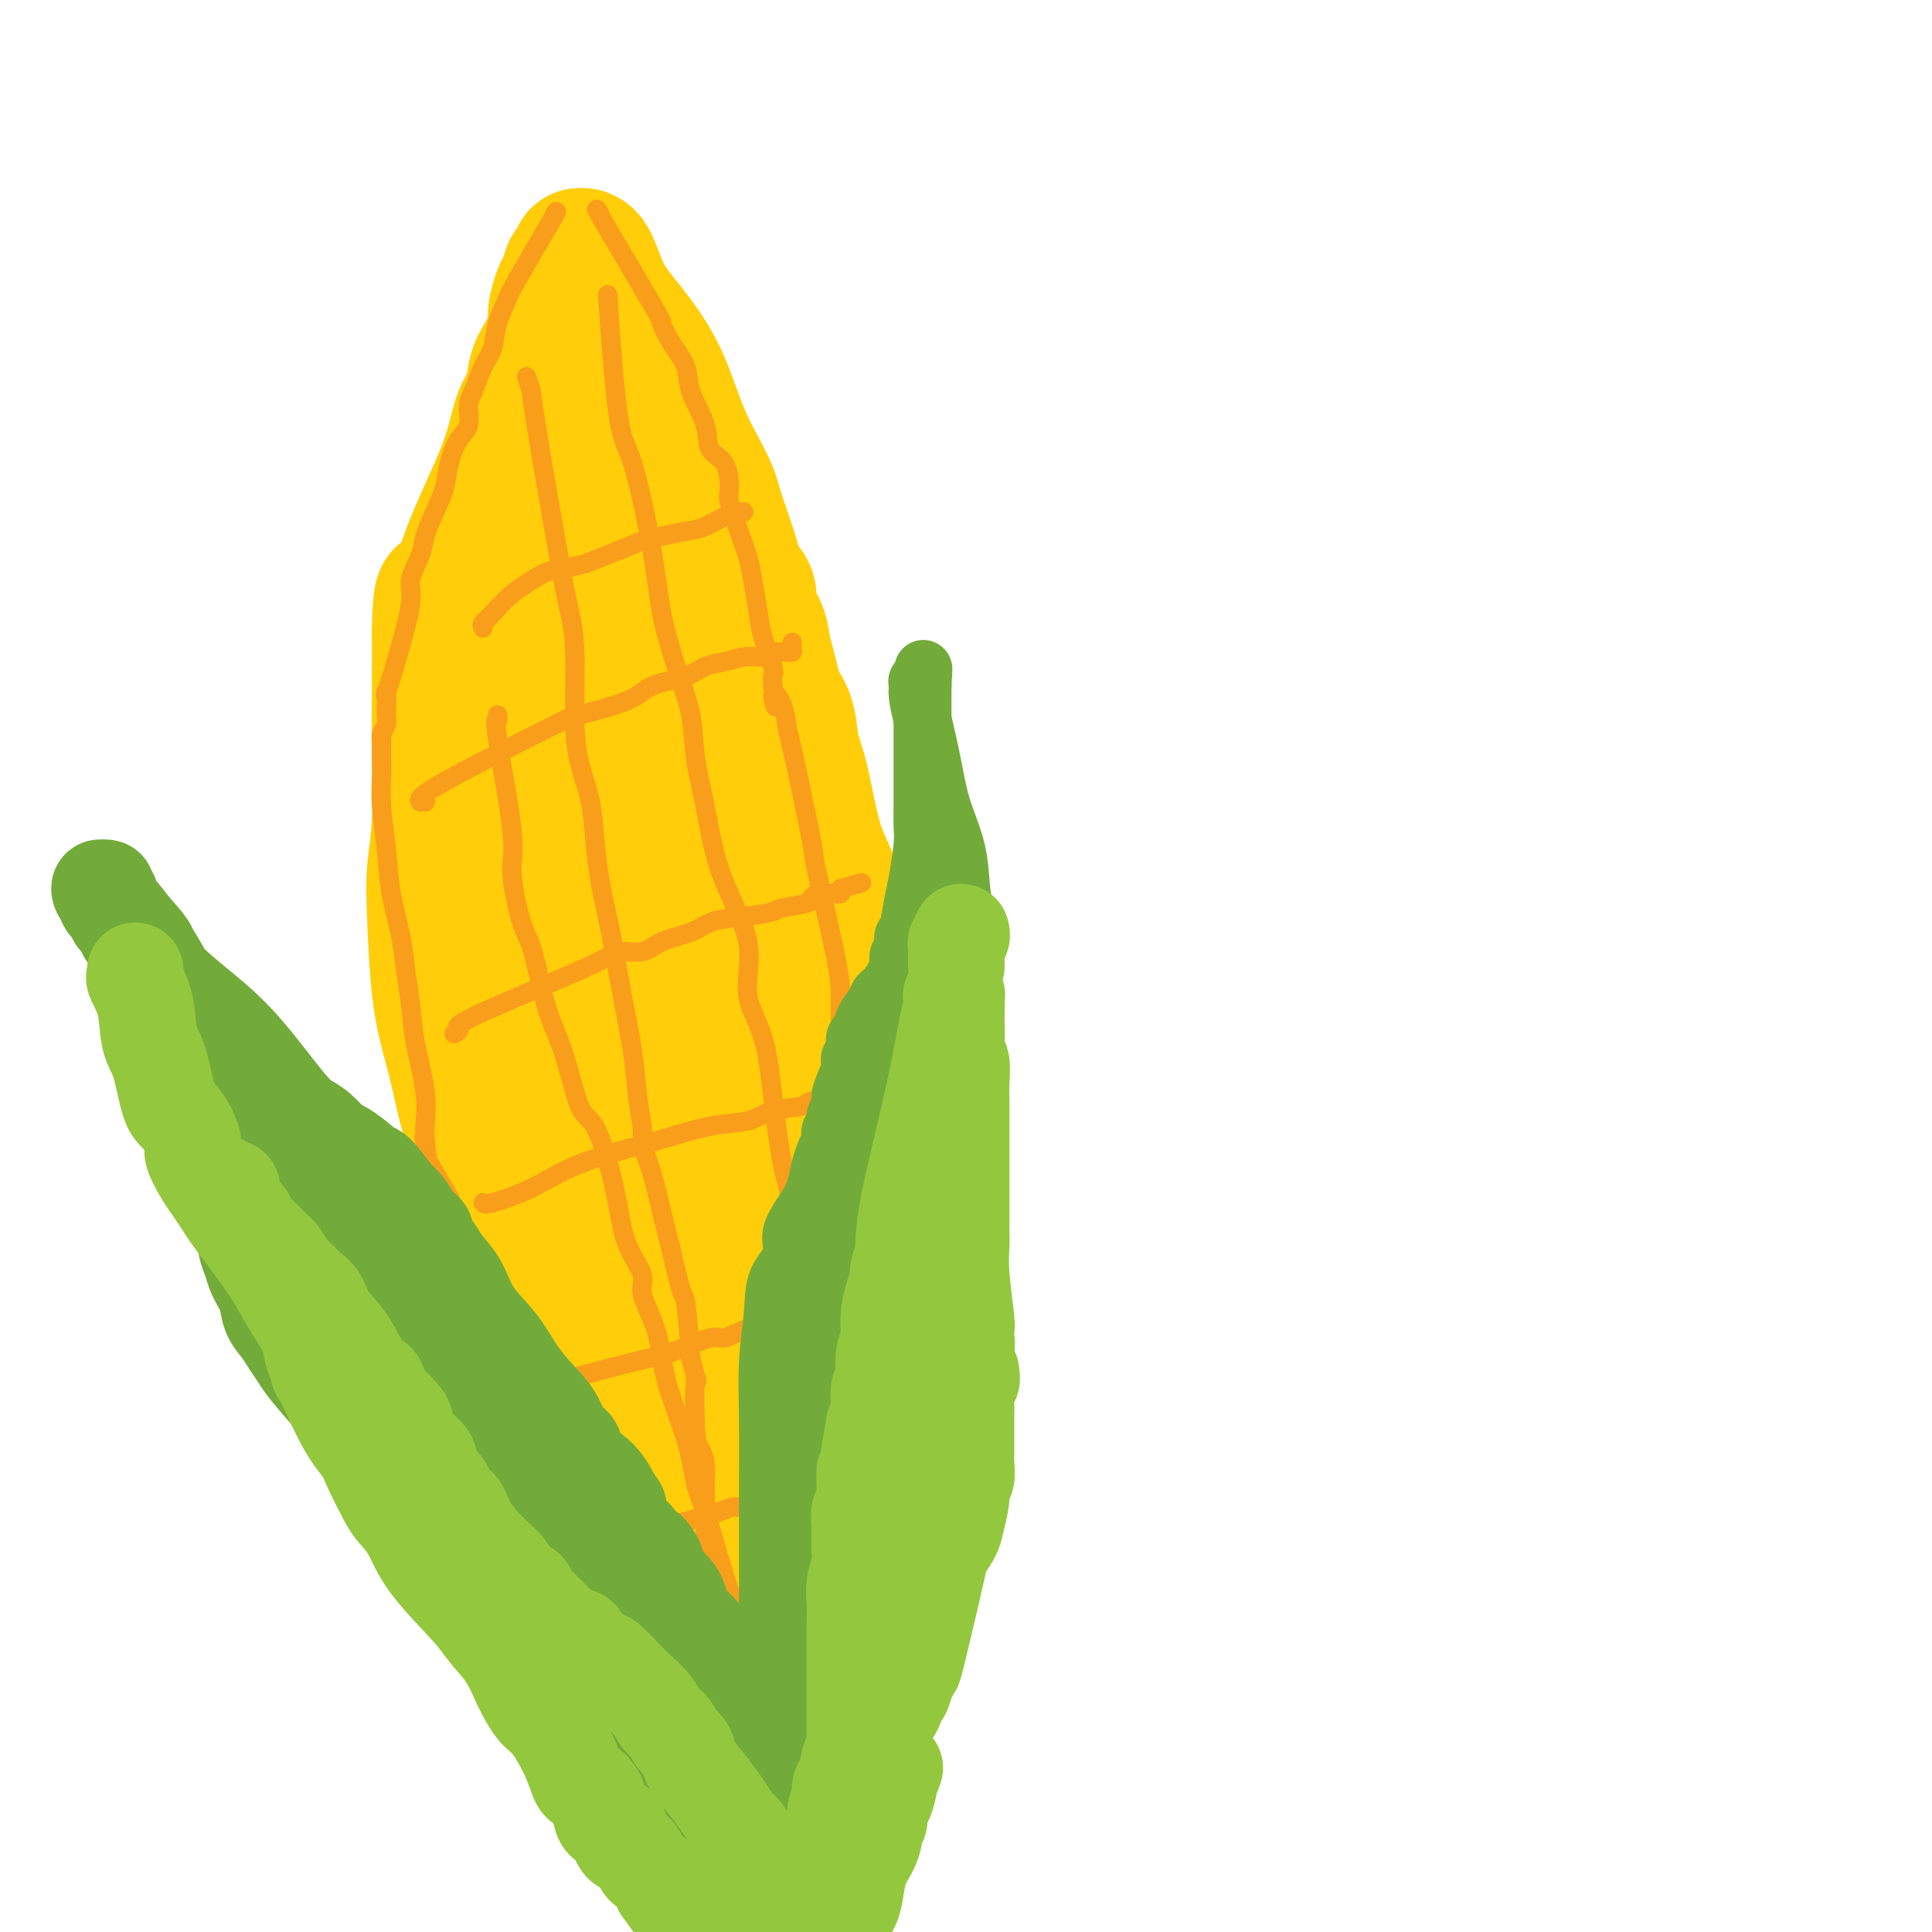 <svg viewBox='0 0 400 400' version='1.1' xmlns='http://www.w3.org/2000/svg' xmlns:xlink='http://www.w3.org/1999/xlink'><g fill='none' stroke='rgb(255,205,10)' stroke-width='28' stroke-linecap='round' stroke-linejoin='round'><path d='M134,334c-0.597,-1.103 -1.194,-2.205 -1,-2c0.194,0.205 1.177,1.718 0,-3c-1.177,-4.718 -4.516,-15.665 -7,-23c-2.484,-7.335 -4.112,-11.057 -6,-15c-1.888,-3.943 -4.035,-8.106 -6,-12c-1.965,-3.894 -3.747,-7.519 -5,-11c-1.253,-3.481 -1.978,-6.820 -3,-10c-1.022,-3.180 -2.343,-6.203 -3,-8c-0.657,-1.797 -0.651,-2.368 -1,-4c-0.349,-1.632 -1.053,-4.325 -2,-7c-0.947,-2.675 -2.138,-5.332 -3,-8c-0.862,-2.668 -1.395,-5.348 -2,-8c-0.605,-2.652 -1.283,-5.277 -2,-8c-0.717,-2.723 -1.474,-5.544 -2,-10c-0.526,-4.456 -0.820,-10.547 -1,-15c-0.180,-4.453 -0.244,-7.268 0,-10c0.244,-2.732 0.798,-5.383 1,-10c0.202,-4.617 0.054,-11.202 0,-16c-0.054,-4.798 -0.015,-7.810 0,-10c0.015,-2.190 0.004,-3.556 0,-5c-0.004,-1.444 -0.001,-2.964 0,-4c0.001,-1.036 0.000,-1.587 0,-2c-0.000,-0.413 -0.000,-0.690 0,-1c0.000,-0.310 0.000,-0.655 0,-1'/><path d='M91,131c0.174,-13.608 1.610,-5.627 2,-3c0.390,2.627 -0.265,-0.101 0,-2c0.265,-1.899 1.450,-2.970 2,-4c0.550,-1.030 0.465,-2.019 1,-4c0.535,-1.981 1.691,-4.955 3,-8c1.309,-3.045 2.770,-6.163 4,-9c1.230,-2.837 2.230,-5.394 3,-8c0.770,-2.606 1.310,-5.261 2,-7c0.690,-1.739 1.529,-2.561 2,-4c0.471,-1.439 0.574,-3.495 1,-5c0.426,-1.505 1.175,-2.457 2,-4c0.825,-1.543 1.727,-3.675 2,-5c0.273,-1.325 -0.084,-1.843 0,-3c0.084,-1.157 0.610,-2.954 1,-4c0.390,-1.046 0.643,-1.341 1,-2c0.357,-0.659 0.817,-1.682 1,-2c0.183,-0.318 0.088,0.069 0,0c-0.088,-0.069 -0.169,-0.592 0,-1c0.169,-0.408 0.587,-0.700 1,-1c0.413,-0.300 0.822,-0.609 1,-1c0.178,-0.391 0.124,-0.863 0,-1c-0.124,-0.137 -0.319,0.062 0,0c0.319,-0.062 1.152,-0.384 2,1c0.848,1.384 1.711,4.476 3,7c1.289,2.524 3.005,4.481 5,7c1.995,2.519 4.268,5.601 6,9c1.732,3.399 2.923,7.114 4,10c1.077,2.886 2.038,4.943 3,7'/><path d='M143,94c4.532,8.222 4.361,8.776 5,11c0.639,2.224 2.087,6.117 3,9c0.913,2.883 1.291,4.756 2,6c0.709,1.244 1.748,1.858 2,3c0.252,1.142 -0.283,2.812 0,4c0.283,1.188 1.384,1.892 2,3c0.616,1.108 0.746,2.619 1,4c0.254,1.381 0.631,2.634 1,4c0.369,1.366 0.731,2.847 1,4c0.269,1.153 0.444,1.980 1,3c0.556,1.020 1.492,2.234 2,4c0.508,1.766 0.587,4.083 1,6c0.413,1.917 1.158,3.435 2,7c0.842,3.565 1.780,9.178 3,13c1.220,3.822 2.723,5.851 4,10c1.277,4.149 2.328,10.416 3,15c0.672,4.584 0.965,7.485 2,12c1.035,4.515 2.813,10.645 4,15c1.187,4.355 1.782,6.935 2,10c0.218,3.065 0.059,6.614 0,9c-0.059,2.386 -0.019,3.610 0,8c0.019,4.390 0.016,11.946 0,16c-0.016,4.054 -0.043,4.605 0,6c0.043,1.395 0.158,3.633 0,5c-0.158,1.367 -0.589,1.864 -1,3c-0.411,1.136 -0.801,2.913 -1,5c-0.199,2.087 -0.207,4.485 -1,7c-0.793,2.515 -2.369,5.147 -3,7c-0.631,1.853 -0.315,2.926 0,4'/><path d='M178,307c-1.167,4.589 -1.086,3.061 -1,3c0.086,-0.061 0.177,1.346 0,2c-0.177,0.654 -0.621,0.555 -1,1c-0.379,0.445 -0.694,1.433 -1,2c-0.306,0.567 -0.603,0.714 -1,1c-0.397,0.286 -0.893,0.710 -1,1c-0.107,0.290 0.174,0.447 0,1c-0.174,0.553 -0.803,1.501 -1,2c-0.197,0.499 0.037,0.549 0,1c-0.037,0.451 -0.346,1.302 -1,2c-0.654,0.698 -1.653,1.242 -2,2c-0.347,0.758 -0.043,1.729 0,3c0.043,1.271 -0.175,2.841 -1,4c-0.825,1.159 -2.258,1.907 -3,3c-0.742,1.093 -0.794,2.531 -1,3c-0.206,0.469 -0.565,-0.032 -1,0c-0.435,0.032 -0.946,0.597 -1,1c-0.054,0.403 0.348,0.645 0,1c-0.348,0.355 -1.445,0.825 -2,1c-0.555,0.175 -0.566,0.056 -1,0c-0.434,-0.056 -1.290,-0.050 -2,0c-0.710,0.050 -1.273,0.145 -2,0c-0.727,-0.145 -1.617,-0.528 -4,-2c-2.383,-1.472 -6.258,-4.031 -9,-7c-2.742,-2.969 -4.349,-6.346 -5,-9c-0.651,-2.654 -0.345,-4.585 -1,-7c-0.655,-2.415 -2.269,-5.316 -3,-8c-0.731,-2.684 -0.577,-5.152 -1,-8c-0.423,-2.848 -1.421,-6.074 -2,-9c-0.579,-2.926 -0.737,-5.550 -1,-8c-0.263,-2.450 -0.632,-4.725 -1,-7'/><path d='M128,276c-1.409,-9.160 -0.430,-8.562 0,-10c0.430,-1.438 0.313,-4.914 0,-7c-0.313,-2.086 -0.820,-2.781 -1,-4c-0.180,-1.219 -0.033,-2.961 0,-4c0.033,-1.039 -0.047,-1.373 0,-2c0.047,-0.627 0.223,-1.546 0,-3c-0.223,-1.454 -0.844,-3.442 -1,-5c-0.156,-1.558 0.154,-2.684 0,-4c-0.154,-1.316 -0.772,-2.822 -1,-5c-0.228,-2.178 -0.065,-5.029 0,-8c0.065,-2.971 0.031,-6.061 0,-10c-0.031,-3.939 -0.060,-8.726 0,-12c0.060,-3.274 0.208,-5.035 0,-7c-0.208,-1.965 -0.773,-4.134 -1,-6c-0.227,-1.866 -0.117,-3.429 0,-4c0.117,-0.571 0.242,-0.151 0,-2c-0.242,-1.849 -0.849,-5.968 -1,-8c-0.151,-2.032 0.156,-1.977 0,-4c-0.156,-2.023 -0.774,-6.122 -1,-9c-0.226,-2.878 -0.061,-4.534 0,-6c0.061,-1.466 0.016,-2.743 0,-4c-0.016,-1.257 -0.004,-2.495 0,-4c0.004,-1.505 0.000,-3.277 0,-5c-0.000,-1.723 0.003,-3.396 0,-5c-0.003,-1.604 -0.011,-3.137 0,-4c0.011,-0.863 0.042,-1.054 0,-2c-0.042,-0.946 -0.155,-2.645 0,-4c0.155,-1.355 0.580,-2.365 1,-3c0.420,-0.635 0.834,-0.896 1,-2c0.166,-1.104 0.083,-3.052 0,-5'/><path d='M124,118c0.309,-7.043 0.083,-2.650 0,-2c-0.083,0.650 -0.022,-2.442 0,-4c0.022,-1.558 0.006,-1.582 0,-2c-0.006,-0.418 -0.002,-1.229 0,-2c0.002,-0.771 0.000,-1.502 0,-2c-0.000,-0.498 -0.000,-0.764 0,-1c0.000,-0.236 0.000,-0.444 0,-1c-0.000,-0.556 0.000,-1.462 0,-2c-0.000,-0.538 -0.000,-0.709 0,-1c0.000,-0.291 0.001,-0.702 0,-1c-0.001,-0.298 -0.003,-0.482 0,-1c0.003,-0.518 0.010,-1.371 0,-2c-0.010,-0.629 -0.039,-1.036 0,-1c0.039,0.036 0.144,0.513 0,0c-0.144,-0.513 -0.538,-2.016 1,0c1.538,2.016 5.006,7.550 7,12c1.994,4.450 2.512,7.816 5,15c2.488,7.184 6.946,18.186 9,24c2.054,5.814 1.703,6.440 2,8c0.297,1.560 1.242,4.053 2,7c0.758,2.947 1.329,6.348 2,9c0.671,2.652 1.441,4.554 2,7c0.559,2.446 0.907,5.434 2,8c1.093,2.566 2.932,4.708 4,8c1.068,3.292 1.364,7.732 2,11c0.636,3.268 1.610,5.362 2,7c0.390,1.638 0.195,2.819 0,4'/><path d='M164,216c2.720,11.139 0.518,4.487 0,3c-0.518,-1.487 0.646,2.190 1,4c0.354,1.810 -0.101,1.751 0,3c0.101,1.249 0.759,3.805 1,6c0.241,2.195 0.064,4.030 0,6c-0.064,1.970 -0.017,4.074 0,7c0.017,2.926 0.004,6.674 0,10c-0.004,3.326 0.002,6.230 0,10c-0.002,3.770 -0.011,8.404 0,12c0.011,3.596 0.041,6.153 0,10c-0.041,3.847 -0.154,8.985 0,12c0.154,3.015 0.574,3.908 1,5c0.426,1.092 0.856,2.383 1,4c0.144,1.617 -0.000,3.560 0,5c0.000,1.440 0.145,2.376 0,4c-0.145,1.624 -0.579,3.937 -1,5c-0.421,1.063 -0.830,0.876 -1,1c-0.170,0.124 -0.102,0.558 0,1c0.102,0.442 0.237,0.893 0,1c-0.237,0.107 -0.847,-0.130 -1,0c-0.153,0.130 0.149,0.628 0,1c-0.149,0.372 -0.750,0.619 -1,1c-0.250,0.381 -0.149,0.895 0,1c0.149,0.105 0.345,-0.199 0,0c-0.345,0.199 -1.231,0.902 -2,0c-0.769,-0.902 -1.422,-3.410 -3,-7c-1.578,-3.590 -4.083,-8.261 -6,-15c-1.917,-6.739 -3.247,-15.545 -4,-21c-0.753,-5.455 -0.929,-7.559 -1,-10c-0.071,-2.441 -0.035,-5.221 0,-8'/><path d='M148,267c-0.713,-7.117 0.006,-5.410 0,-6c-0.006,-0.590 -0.736,-3.477 -1,-6c-0.264,-2.523 -0.062,-4.680 0,-7c0.062,-2.320 -0.015,-4.801 0,-7c0.015,-2.199 0.121,-4.116 0,-6c-0.121,-1.884 -0.471,-3.733 -1,-6c-0.529,-2.267 -1.239,-4.950 -2,-8c-0.761,-3.050 -1.572,-6.467 -2,-9c-0.428,-2.533 -0.471,-4.182 -1,-6c-0.529,-1.818 -1.542,-3.804 -2,-6c-0.458,-2.196 -0.361,-4.601 -1,-7c-0.639,-2.399 -2.015,-4.793 -3,-7c-0.985,-2.207 -1.578,-4.225 -2,-6c-0.422,-1.775 -0.671,-3.305 -1,-5c-0.329,-1.695 -0.736,-3.556 -1,-5c-0.264,-1.444 -0.385,-2.472 -1,-4c-0.615,-1.528 -1.723,-3.557 -2,-5c-0.277,-1.443 0.275,-2.300 0,-4c-0.275,-1.700 -1.379,-4.242 -2,-6c-0.621,-1.758 -0.758,-2.733 -1,-4c-0.242,-1.267 -0.589,-2.825 -1,-4c-0.411,-1.175 -0.885,-1.968 -1,-3c-0.115,-1.032 0.128,-2.303 0,-3c-0.128,-0.697 -0.626,-0.818 -1,-1c-0.374,-0.182 -0.624,-0.423 -1,-1c-0.376,-0.577 -0.879,-1.488 -1,-2c-0.121,-0.512 0.139,-0.623 0,-1c-0.139,-0.377 -0.676,-1.018 -1,-2c-0.324,-0.982 -0.433,-2.303 -1,-3c-0.567,-0.697 -1.590,-0.771 -2,-1c-0.410,-0.229 -0.205,-0.615 0,-1'/><path d='M116,125c-1.327,-2.305 -1.144,-2.069 -1,-2c0.144,0.069 0.249,-0.029 0,0c-0.249,0.029 -0.851,0.184 -1,0c-0.149,-0.184 0.156,-0.707 0,-1c-0.156,-0.293 -0.774,-0.357 -1,0c-0.226,0.357 -0.061,1.134 0,1c0.061,-0.134 0.016,-1.180 0,1c-0.016,2.180 -0.004,7.586 0,11c0.004,3.414 0.001,4.838 0,7c-0.001,2.162 -0.000,5.064 0,7c0.000,1.936 0.000,2.905 0,4c-0.000,1.095 -0.000,2.315 0,3c0.000,0.685 0.000,0.833 0,3c-0.000,2.167 -0.000,6.351 0,8c0.000,1.649 0.000,0.763 0,1c-0.000,0.237 -0.001,1.597 0,3c0.001,1.403 0.002,2.848 0,4c-0.002,1.152 -0.009,2.011 0,3c0.009,0.989 0.033,2.108 0,4c-0.033,1.892 -0.124,4.555 0,7c0.124,2.445 0.464,4.670 1,8c0.536,3.330 1.268,7.763 2,11c0.732,3.237 1.464,5.277 2,8c0.536,2.723 0.876,6.127 1,9c0.124,2.873 0.033,5.213 1,8c0.967,2.787 2.991,6.019 4,8c1.009,1.981 1.003,2.709 1,4c-0.003,1.291 -0.001,3.146 0,5'/><path d='M125,250c1.856,9.781 0.498,3.734 0,2c-0.498,-1.734 -0.134,0.847 0,2c0.134,1.153 0.039,0.880 0,1c-0.039,0.120 -0.020,0.633 0,1c0.020,0.367 0.043,0.588 0,1c-0.043,0.412 -0.151,1.014 0,2c0.151,0.986 0.563,2.355 1,3c0.437,0.645 0.901,0.565 1,1c0.099,0.435 -0.166,1.386 0,2c0.166,0.614 0.762,0.890 1,1c0.238,0.110 0.119,0.055 0,0'/></g>
<g fill='none' stroke='rgb(249,158,27)' stroke-width='4' stroke-linecap='round' stroke-linejoin='round'><path d='M115,44c-0.087,0.114 -0.174,0.227 0,0c0.174,-0.227 0.608,-0.795 -1,2c-1.608,2.795 -5.260,8.952 -7,12c-1.740,3.048 -1.569,2.987 -2,4c-0.431,1.013 -1.465,3.098 -2,5c-0.535,1.902 -0.573,3.619 -1,5c-0.427,1.381 -1.245,2.426 -2,4c-0.755,1.574 -1.449,3.676 -2,5c-0.551,1.324 -0.959,1.868 -1,3c-0.041,1.132 0.285,2.850 0,4c-0.285,1.150 -1.180,1.732 -2,3c-0.820,1.268 -1.566,3.222 -2,5c-0.434,1.778 -0.555,3.379 -1,5c-0.445,1.621 -1.213,3.263 -2,5c-0.787,1.737 -1.592,3.568 -2,5c-0.408,1.432 -0.419,2.466 -1,4c-0.581,1.534 -1.733,3.567 -2,5c-0.267,1.433 0.352,2.267 0,5c-0.352,2.733 -1.676,7.367 -3,12'/><path d='M82,137c-2.924,9.821 -2.233,6.373 -2,6c0.233,-0.373 0.010,2.330 0,4c-0.010,1.670 0.193,2.306 0,3c-0.193,0.694 -0.784,1.447 -1,2c-0.216,0.553 -0.058,0.905 0,1c0.058,0.095 0.016,-0.069 0,0c-0.016,0.069 -0.005,0.370 0,1c0.005,0.630 0.005,1.589 0,2c-0.005,0.411 -0.013,0.272 0,1c0.013,0.728 0.049,2.321 0,4c-0.049,1.679 -0.182,3.444 0,6c0.182,2.556 0.679,5.903 1,9c0.321,3.097 0.466,5.944 1,9c0.534,3.056 1.457,6.321 2,9c0.543,2.679 0.706,4.773 1,7c0.294,2.227 0.720,4.585 1,7c0.280,2.415 0.415,4.885 1,8c0.585,3.115 1.621,6.876 2,10c0.379,3.124 0.102,5.610 0,7c-0.102,1.390 -0.029,1.683 0,2c0.029,0.317 0.015,0.659 0,1'/><path d='M88,236c1.393,10.913 0.377,3.695 0,1c-0.377,-2.695 -0.114,-0.866 0,0c0.114,0.866 0.078,0.771 0,1c-0.078,0.229 -0.199,0.784 1,3c1.199,2.216 3.719,6.095 5,9c1.281,2.905 1.322,4.836 2,7c0.678,2.164 1.992,4.562 3,7c1.008,2.438 1.709,4.916 3,7c1.291,2.084 3.172,3.773 4,6c0.828,2.227 0.602,4.991 1,7c0.398,2.009 1.420,3.263 2,4c0.580,0.737 0.720,0.955 1,2c0.280,1.045 0.701,2.915 1,4c0.299,1.085 0.476,1.386 1,3c0.524,1.614 1.395,4.543 2,6c0.605,1.457 0.946,1.442 1,2c0.054,0.558 -0.178,1.689 0,2c0.178,0.311 0.765,-0.197 1,0c0.235,0.197 0.117,1.098 0,2'/><path d='M116,309c4.588,11.933 2.058,5.267 1,3c-1.058,-2.267 -0.643,-0.133 0,1c0.643,1.133 1.514,1.266 2,2c0.486,0.734 0.585,2.069 1,3c0.415,0.931 1.145,1.459 2,2c0.855,0.541 1.836,1.094 2,2c0.164,0.906 -0.488,2.165 0,4c0.488,1.835 2.117,4.246 3,6c0.883,1.754 1.022,2.851 1,4c-0.022,1.149 -0.203,2.350 0,3c0.203,0.650 0.789,0.749 1,1c0.211,0.251 0.046,0.656 0,1c-0.046,0.344 0.026,0.628 0,1c-0.026,0.372 -0.151,0.832 0,1c0.151,0.168 0.579,0.045 1,0c0.421,-0.045 0.835,-0.013 1,0c0.165,0.013 0.083,0.006 0,0'/><path d='M124,44c0.177,0.263 0.353,0.526 0,0c-0.353,-0.526 -1.236,-1.842 1,2c2.236,3.842 7.591,12.843 10,17c2.409,4.157 1.872,3.472 2,4c0.128,0.528 0.921,2.270 2,4c1.079,1.730 2.443,3.447 3,5c0.557,1.553 0.307,2.941 1,5c0.693,2.059 2.328,4.789 3,7c0.672,2.211 0.382,3.902 1,5c0.618,1.098 2.144,1.602 3,3c0.856,1.398 1.041,3.691 1,5c-0.041,1.309 -0.309,1.634 0,3c0.309,1.366 1.195,3.773 2,6c0.805,2.227 1.530,4.274 2,6c0.470,1.726 0.686,3.130 1,5c0.314,1.870 0.725,4.205 1,6c0.275,1.795 0.414,3.048 1,5c0.586,1.952 1.619,4.602 2,6c0.381,1.398 0.109,1.542 0,2c-0.109,0.458 -0.054,1.229 0,2'/><path d='M160,142c1.442,7.533 0.048,3.367 0,2c-0.048,-1.367 1.251,0.066 2,2c0.749,1.934 0.947,4.369 1,5c0.053,0.631 -0.038,-0.541 1,4c1.038,4.541 3.206,14.795 4,19c0.794,4.205 0.213,2.360 1,6c0.787,3.640 2.943,12.765 4,18c1.057,5.235 1.015,6.579 1,9c-0.015,2.421 -0.004,5.920 0,8c0.004,2.080 0.001,2.742 0,4c-0.001,1.258 -0.000,3.113 0,4c0.000,0.887 0.000,0.805 0,1c-0.000,0.195 -0.000,0.668 0,1c0.000,0.332 0.000,0.523 0,1c-0.000,0.477 -0.000,1.238 0,2'/><path d='M174,228c0.319,4.446 0.618,0.560 1,4c0.382,3.440 0.847,14.204 1,20c0.153,5.796 -0.005,6.623 0,10c0.005,3.377 0.174,9.304 0,13c-0.174,3.696 -0.691,5.163 -1,7c-0.309,1.837 -0.412,4.046 -1,8c-0.588,3.954 -1.663,9.654 -2,13c-0.337,3.346 0.065,4.338 0,6c-0.065,1.662 -0.596,3.994 -1,6c-0.404,2.006 -0.682,3.685 -1,5c-0.318,1.315 -0.675,2.266 -1,4c-0.325,1.734 -0.616,4.251 -1,6c-0.384,1.749 -0.859,2.729 -1,4c-0.141,1.271 0.053,2.831 0,4c-0.053,1.169 -0.354,1.945 -1,3c-0.646,1.055 -1.636,2.387 -2,3c-0.364,0.613 -0.100,0.507 0,1c0.100,0.493 0.037,1.585 0,2c-0.037,0.415 -0.048,0.152 0,0c0.048,-0.152 0.157,-0.195 0,0c-0.157,0.195 -0.578,0.627 -1,1c-0.422,0.373 -0.845,0.688 -1,1c-0.155,0.312 -0.042,0.623 0,1c0.042,0.377 0.012,0.822 0,1c-0.012,0.178 -0.006,0.089 0,0'/><path d='M109,78c0.447,1.284 0.894,2.569 1,3c0.106,0.431 -0.130,0.010 1,7c1.130,6.990 3.625,21.393 5,29c1.375,7.607 1.629,8.420 2,10c0.371,1.580 0.859,3.928 1,8c0.141,4.072 -0.065,9.868 0,14c0.065,4.132 0.403,6.599 1,9c0.597,2.401 1.455,4.737 2,7c0.545,2.263 0.779,4.453 1,7c0.221,2.547 0.430,5.451 1,9c0.570,3.549 1.500,7.741 2,10c0.500,2.259 0.569,2.584 1,5c0.431,2.416 1.224,6.924 2,11c0.776,4.076 1.534,7.721 2,11c0.466,3.279 0.639,6.191 1,9c0.361,2.809 0.912,5.513 1,7c0.088,1.487 -0.285,1.755 0,3c0.285,1.245 1.228,3.468 2,6c0.772,2.532 1.373,5.375 2,8c0.627,2.625 1.282,5.034 2,8c0.718,2.966 1.501,6.491 2,8c0.499,1.509 0.714,1.003 1,3c0.286,1.997 0.643,6.499 1,11'/><path d='M143,281c1.785,7.388 1.249,3.856 1,5c-0.249,1.144 -0.210,6.962 0,10c0.210,3.038 0.592,3.294 1,4c0.408,0.706 0.841,1.860 1,3c0.159,1.140 0.043,2.265 0,3c-0.043,0.735 -0.011,1.080 0,2c0.011,0.920 0.003,2.416 0,3c-0.003,0.584 -0.001,0.254 0,1c0.001,0.746 0.000,2.566 0,4c-0.000,1.434 -0.000,2.483 0,4c0.000,1.517 0.000,3.503 0,5c-0.000,1.497 -0.000,2.507 0,3c0.000,0.493 0.000,0.470 0,1c-0.000,0.530 -0.000,1.613 0,2c0.000,0.387 0.000,0.078 0,1c-0.000,0.922 -0.001,3.074 0,4c0.001,0.926 0.004,0.627 0,1c-0.004,0.373 -0.015,1.418 0,2c0.015,0.582 0.057,0.702 0,1c-0.057,0.298 -0.211,0.776 0,1c0.211,0.224 0.789,0.195 1,0c0.211,-0.195 0.057,-0.558 0,-1c-0.057,-0.442 -0.015,-0.965 0,-3c0.015,-2.035 0.004,-5.581 0,-7c-0.004,-1.419 -0.002,-0.709 0,0'/><path d='M103,148c0.094,0.493 0.189,0.986 0,1c-0.189,0.014 -0.661,-0.450 0,4c0.661,4.450 2.456,13.816 3,19c0.544,5.184 -0.165,6.187 0,9c0.165,2.813 1.202,7.436 2,10c0.798,2.564 1.358,3.069 2,5c0.642,1.931 1.368,5.289 2,8c0.632,2.711 1.170,4.774 2,7c0.830,2.226 1.952,4.616 3,8c1.048,3.384 2.022,7.761 3,10c0.978,2.239 1.959,2.340 3,4c1.041,1.660 2.143,4.881 3,8c0.857,3.119 1.469,6.137 2,9c0.531,2.863 0.980,5.572 2,8c1.020,2.428 2.613,4.575 3,6c0.387,1.425 -0.430,2.127 0,4c0.430,1.873 2.106,4.916 3,8c0.894,3.084 1.005,6.210 2,10c0.995,3.790 2.875,8.243 4,12c1.125,3.757 1.495,6.819 2,9c0.505,2.181 1.144,3.480 2,6c0.856,2.520 1.928,6.260 3,10'/><path d='M149,323c6.784,21.793 3.243,10.276 2,7c-1.243,-3.276 -0.187,1.690 1,5c1.187,3.310 2.504,4.963 3,6c0.496,1.037 0.171,1.458 0,2c-0.171,0.542 -0.190,1.205 0,2c0.190,0.795 0.587,1.720 1,2c0.413,0.280 0.843,-0.086 1,0c0.157,0.086 0.042,0.625 0,1c-0.042,0.375 -0.011,0.585 0,1c0.011,0.415 0.003,1.035 0,1c-0.003,-0.035 -0.001,-0.724 0,-1c0.001,-0.276 0.000,-0.138 0,0'/><path d='M100,130c-0.150,-0.287 -0.300,-0.573 0,-1c0.300,-0.427 1.050,-0.993 2,-2c0.950,-1.007 2.101,-2.454 4,-4c1.899,-1.546 4.548,-3.190 6,-4c1.452,-0.810 1.708,-0.784 3,-1c1.292,-0.216 3.621,-0.674 5,-1c1.379,-0.326 1.807,-0.522 3,-1c1.193,-0.478 3.150,-1.240 5,-2c1.850,-0.760 3.592,-1.518 5,-2c1.408,-0.482 2.483,-0.688 4,-1c1.517,-0.312 3.478,-0.728 5,-1c1.522,-0.272 2.607,-0.398 4,-1c1.393,-0.602 3.094,-1.678 4,-2c0.906,-0.322 1.017,0.110 1,0c-0.017,-0.110 -0.162,-0.761 0,-1c0.162,-0.239 0.631,-0.064 1,0c0.369,0.064 0.638,0.017 1,0c0.362,-0.017 0.818,-0.005 1,0c0.182,0.005 0.091,0.002 0,0'/><path d='M87,166c0.857,-0.005 1.714,-0.010 1,0c-0.714,0.010 -2.999,0.035 2,-3c4.999,-3.035 17.282,-9.131 23,-12c5.718,-2.869 4.871,-2.513 7,-3c2.129,-0.487 7.233,-1.818 10,-3c2.767,-1.182 3.195,-2.215 5,-3c1.805,-0.785 4.987,-1.320 7,-2c2.013,-0.680 2.857,-1.503 4,-2c1.143,-0.497 2.583,-0.668 4,-1c1.417,-0.332 2.810,-0.825 4,-1c1.190,-0.175 2.178,-0.033 3,0c0.822,0.033 1.477,-0.044 2,0c0.523,0.044 0.913,0.208 1,0c0.087,-0.208 -0.131,-0.787 0,-1c0.131,-0.213 0.609,-0.060 1,0c0.391,0.060 0.693,0.026 1,0c0.307,-0.026 0.618,-0.046 1,0c0.382,0.046 0.834,0.157 1,0c0.166,-0.157 0.045,-0.581 0,-1c-0.045,-0.419 -0.013,-0.834 0,-1c0.013,-0.166 0.006,-0.083 0,0'/><path d='M94,214c0.628,-0.361 1.256,-0.722 1,-1c-0.256,-0.278 -1.397,-0.473 4,-3c5.397,-2.527 17.332,-7.387 23,-10c5.668,-2.613 5.068,-2.980 6,-3c0.932,-0.020 3.397,0.307 5,0c1.603,-0.307 2.345,-1.248 4,-2c1.655,-0.752 4.222,-1.315 6,-2c1.778,-0.685 2.767,-1.493 4,-2c1.233,-0.507 2.709,-0.714 5,-1c2.291,-0.286 5.398,-0.650 7,-1c1.602,-0.350 1.700,-0.686 3,-1c1.300,-0.314 3.801,-0.606 5,-1c1.199,-0.394 1.095,-0.890 1,-1c-0.095,-0.110 -0.180,0.167 0,0c0.180,-0.167 0.627,-0.777 1,-1c0.373,-0.223 0.673,-0.060 1,0c0.327,0.060 0.680,0.017 1,0c0.320,-0.017 0.608,-0.007 1,0c0.392,0.007 0.889,0.012 1,0c0.111,-0.012 -0.162,-0.042 0,0c0.162,0.042 0.761,0.155 1,0c0.239,-0.155 0.120,-0.577 0,-1'/><path d='M174,184c7.667,-2.167 3.833,-1.083 0,0'/><path d='M100,249c0.149,0.217 0.297,0.435 2,0c1.703,-0.435 4.960,-1.521 8,-3c3.040,-1.479 5.863,-3.351 10,-5c4.137,-1.649 9.587,-3.076 13,-4c3.413,-0.924 4.789,-1.347 7,-2c2.211,-0.653 5.256,-1.537 8,-2c2.744,-0.463 5.187,-0.504 7,-1c1.813,-0.496 2.998,-1.447 5,-2c2.002,-0.553 4.822,-0.707 6,-1c1.178,-0.293 0.715,-0.723 2,-1c1.285,-0.277 4.319,-0.400 6,-1c1.681,-0.600 2.010,-1.677 3,-2c0.990,-0.323 2.643,0.110 4,0c1.357,-0.110 2.419,-0.761 3,-1c0.581,-0.239 0.680,-0.064 1,0c0.320,0.064 0.859,0.017 1,0c0.141,-0.017 -0.117,-0.005 0,0c0.117,0.005 0.609,0.001 1,0c0.391,-0.001 0.682,-0.000 1,0c0.318,0.000 0.662,0.000 1,0c0.338,-0.000 0.669,-0.000 1,0'/><path d='M190,224c8.333,-1.833 4.167,-0.917 0,0'/><path d='M110,287c0.837,-0.142 1.675,-0.285 1,0c-0.675,0.285 -2.861,0.996 1,0c3.861,-0.996 13.769,-3.700 19,-5c5.231,-1.300 5.785,-1.195 8,-2c2.215,-0.805 6.091,-2.519 8,-3c1.909,-0.481 1.851,0.270 3,0c1.149,-0.270 3.506,-1.561 5,-2c1.494,-0.439 2.127,-0.027 3,0c0.873,0.027 1.988,-0.332 4,-1c2.012,-0.668 4.920,-1.647 7,-2c2.080,-0.353 3.331,-0.081 5,0c1.669,0.081 3.756,-0.031 5,0c1.244,0.031 1.643,0.204 2,0c0.357,-0.204 0.670,-0.787 1,-1c0.330,-0.213 0.676,-0.057 1,0c0.324,0.057 0.626,0.015 1,0c0.374,-0.015 0.821,-0.004 1,0c0.179,0.004 0.089,0.002 0,0'/><path d='M118,320c0.560,-0.093 1.119,-0.186 1,0c-0.119,0.186 -0.917,0.650 1,0c1.917,-0.650 6.548,-2.415 9,-3c2.452,-0.585 2.724,0.011 4,0c1.276,-0.011 3.555,-0.629 5,-1c1.445,-0.371 2.055,-0.496 4,-1c1.945,-0.504 5.224,-1.389 7,-2c1.776,-0.611 2.048,-0.948 3,-1c0.952,-0.052 2.584,0.182 4,0c1.416,-0.182 2.616,-0.781 4,-1c1.384,-0.219 2.952,-0.059 4,0c1.048,0.059 1.576,0.016 2,0c0.424,-0.016 0.743,-0.004 1,0c0.257,0.004 0.451,0.001 1,0c0.549,-0.001 1.453,-0.000 2,0c0.547,0.000 0.738,0.000 1,0c0.262,-0.000 0.595,-0.000 1,0c0.405,0.000 0.882,0.000 1,0c0.118,-0.000 -0.122,-0.000 0,0c0.122,0.000 0.606,0.000 1,0c0.394,-0.000 0.697,-0.000 1,0'/><path d='M175,311c3.833,-0.167 1.917,-0.083 0,0'/><path d='M126,63c-0.165,-1.889 -0.330,-3.777 0,1c0.330,4.777 1.155,16.220 2,22c0.845,5.780 1.712,5.897 3,10c1.288,4.103 2.999,12.190 4,18c1.001,5.810 1.293,9.342 2,13c0.707,3.658 1.828,7.442 3,11c1.172,3.558 2.395,6.890 3,10c0.605,3.110 0.594,5.999 1,9c0.406,3.001 1.231,6.113 2,10c0.769,3.887 1.484,8.547 3,13c1.516,4.453 3.834,8.697 5,12c1.166,3.303 1.179,5.666 1,8c-0.179,2.334 -0.552,4.641 0,7c0.552,2.359 2.028,4.770 3,8c0.972,3.230 1.441,7.280 2,12c0.559,4.720 1.207,10.110 2,14c0.793,3.890 1.729,6.280 2,9c0.271,2.720 -0.123,5.770 0,9c0.123,3.230 0.764,6.639 1,8c0.236,1.361 0.067,0.675 0,1c-0.067,0.325 -0.034,1.663 0,3'/><path d='M165,271c1.702,12.930 0.456,5.756 0,4c-0.456,-1.756 -0.122,1.908 0,4c0.122,2.092 0.033,2.612 0,3c-0.033,0.388 -0.009,0.643 0,1c0.009,0.357 0.003,0.816 0,1c-0.003,0.184 -0.001,0.092 0,0'/></g>
<g fill='none' stroke='rgb(115,171,58)' stroke-width='12' stroke-linecap='round' stroke-linejoin='round'><path d='M159,356c0.000,0.358 0.000,0.717 0,0c-0.000,-0.717 -0.000,-2.508 0,-3c0.000,-0.492 0.000,0.316 0,-2c-0.000,-2.316 -0.001,-7.756 0,-13c0.001,-5.244 0.004,-10.291 0,-15c-0.004,-4.709 -0.015,-9.080 0,-14c0.015,-4.920 0.055,-10.387 0,-15c-0.055,-4.613 -0.204,-8.370 0,-12c0.204,-3.630 0.762,-7.133 1,-10c0.238,-2.867 0.157,-5.098 1,-7c0.843,-1.902 2.612,-3.477 3,-5c0.388,-1.523 -0.603,-2.996 0,-5c0.603,-2.004 2.802,-4.540 4,-7c1.198,-2.460 1.396,-4.844 2,-7c0.604,-2.156 1.616,-4.083 2,-5c0.384,-0.917 0.142,-0.824 0,-1c-0.142,-0.176 -0.183,-0.622 0,-1c0.183,-0.378 0.592,-0.689 1,-1'/><path d='M173,233c1.947,-6.387 0.316,-2.855 0,-2c-0.316,0.855 0.685,-0.965 1,-2c0.315,-1.035 -0.055,-1.283 0,-2c0.055,-0.717 0.536,-1.902 1,-3c0.464,-1.098 0.912,-2.110 1,-3c0.088,-0.890 -0.185,-1.659 0,-2c0.185,-0.341 0.827,-0.255 1,-1c0.173,-0.745 -0.123,-2.322 0,-3c0.123,-0.678 0.665,-0.459 1,-1c0.335,-0.541 0.462,-1.843 1,-3c0.538,-1.157 1.488,-2.169 2,-3c0.512,-0.831 0.586,-1.482 1,-2c0.414,-0.518 1.168,-0.902 2,-2c0.832,-1.098 1.743,-2.911 2,-4c0.257,-1.089 -0.138,-1.456 0,-2c0.138,-0.544 0.810,-1.265 1,-2c0.190,-0.735 -0.103,-1.484 0,-2c0.103,-0.516 0.602,-0.798 1,-2c0.398,-1.202 0.695,-3.324 1,-5c0.305,-1.676 0.618,-2.905 1,-5c0.382,-2.095 0.835,-5.057 1,-7c0.165,-1.943 0.044,-2.869 0,-4c-0.044,-1.131 -0.012,-2.468 0,-5c0.012,-2.532 0.003,-6.258 0,-8c-0.003,-1.742 -0.001,-1.499 0,-2c0.001,-0.501 0.000,-1.745 0,-3c-0.000,-1.255 -0.000,-2.521 0,-4c0.000,-1.479 0.000,-3.170 0,-4c-0.000,-0.830 -0.000,-0.801 0,-1c0.000,-0.199 0.000,-0.628 0,-1c-0.000,-0.372 -0.000,-0.686 0,-1'/><path d='M191,142c0.216,-6.403 0.256,-2.412 0,-1c-0.256,1.412 -0.808,0.244 -1,0c-0.192,-0.244 -0.022,0.437 0,1c0.022,0.563 -0.103,1.007 0,2c0.103,0.993 0.433,2.533 1,5c0.567,2.467 1.370,5.860 2,9c0.630,3.140 1.087,6.027 2,9c0.913,2.973 2.283,6.033 3,9c0.717,2.967 0.781,5.840 1,8c0.219,2.160 0.595,3.606 1,5c0.405,1.394 0.841,2.734 1,4c0.159,1.266 0.043,2.457 0,6c-0.043,3.543 -0.011,9.437 0,12c0.011,2.563 0.003,1.793 0,3c-0.003,1.207 -0.001,4.389 0,6c0.001,1.611 0.001,1.649 0,2c-0.001,0.351 -0.004,1.015 0,2c0.004,0.985 0.015,2.293 0,4c-0.015,1.707 -0.057,3.815 0,6c0.057,2.185 0.211,4.449 0,9c-0.211,4.551 -0.788,11.391 -1,16c-0.212,4.609 -0.060,6.989 0,9c0.060,2.011 0.026,3.652 0,5c-0.026,1.348 -0.046,2.401 0,3c0.046,0.599 0.156,0.742 0,1c-0.156,0.258 -0.578,0.629 -1,1'/><path d='M199,278c-0.408,13.079 -0.429,3.276 -1,2c-0.571,-1.276 -1.691,5.976 -3,10c-1.309,4.024 -2.807,4.819 -4,7c-1.193,2.181 -2.081,5.748 -3,9c-0.919,3.252 -1.868,6.188 -3,9c-1.132,2.812 -2.448,5.501 -3,8c-0.552,2.499 -0.341,4.808 -1,7c-0.659,2.192 -2.189,4.269 -3,6c-0.811,1.731 -0.905,3.118 -1,5c-0.095,1.882 -0.193,4.259 -1,6c-0.807,1.741 -2.323,2.847 -3,5c-0.677,2.153 -0.515,5.353 -1,7c-0.485,1.647 -1.618,1.742 -2,2c-0.382,0.258 -0.014,0.680 0,1c0.014,0.320 -0.326,0.540 -1,2c-0.674,1.460 -1.683,4.161 -2,5c-0.317,0.839 0.059,-0.184 0,0c-0.059,0.184 -0.552,1.576 -1,2c-0.448,0.424 -0.852,-0.121 -1,0c-0.148,0.121 -0.039,0.908 0,1c0.039,0.092 0.008,-0.511 0,-1c-0.008,-0.489 0.008,-0.863 0,-1c-0.008,-0.137 -0.041,-0.037 0,-1c0.041,-0.963 0.154,-2.989 0,-5c-0.154,-2.011 -0.577,-4.005 -1,-6'/><path d='M164,358c-0.155,-3.243 -0.041,-4.849 0,-7c0.041,-2.151 0.011,-4.847 0,-7c-0.011,-2.153 -0.003,-3.762 0,-5c0.003,-1.238 0.001,-2.104 0,-3c-0.001,-0.896 -0.001,-1.822 0,-3c0.001,-1.178 0.003,-2.607 0,-4c-0.003,-1.393 -0.012,-2.750 0,-4c0.012,-1.250 0.044,-2.393 0,-4c-0.044,-1.607 -0.166,-3.679 0,-5c0.166,-1.321 0.619,-1.890 1,-3c0.381,-1.110 0.691,-2.759 1,-5c0.309,-2.241 0.618,-5.073 1,-7c0.382,-1.927 0.838,-2.949 1,-4c0.162,-1.051 0.028,-2.131 0,-3c-0.028,-0.869 0.048,-1.529 0,-2c-0.048,-0.471 -0.219,-0.755 0,-1c0.219,-0.245 0.828,-0.451 1,-1c0.172,-0.549 -0.094,-1.443 0,-3c0.094,-1.557 0.547,-3.779 1,-6'/><path d='M170,281c1.110,-7.147 0.885,-7.515 1,-9c0.115,-1.485 0.569,-4.086 1,-6c0.431,-1.914 0.840,-3.139 1,-4c0.160,-0.861 0.071,-1.357 0,-2c-0.071,-0.643 -0.126,-1.432 0,-2c0.126,-0.568 0.432,-0.914 1,-2c0.568,-1.086 1.399,-2.911 2,-4c0.601,-1.089 0.972,-1.440 1,-2c0.028,-0.560 -0.289,-1.327 0,-2c0.289,-0.673 1.182,-1.253 2,-2c0.818,-0.747 1.559,-1.663 2,-3c0.441,-1.337 0.582,-3.095 1,-4c0.418,-0.905 1.114,-0.957 2,-2c0.886,-1.043 1.964,-3.077 2,-4c0.036,-0.923 -0.968,-0.736 0,-3c0.968,-2.264 3.909,-6.980 5,-9c1.091,-2.020 0.334,-1.345 0,-2c-0.334,-0.655 -0.243,-2.641 0,-4c0.243,-1.359 0.640,-2.092 1,-3c0.360,-0.908 0.685,-1.991 1,-3c0.315,-1.009 0.620,-1.944 1,-3c0.380,-1.056 0.834,-2.232 1,-3c0.166,-0.768 0.045,-1.126 0,-2c-0.045,-0.874 -0.012,-2.262 0,-3c0.012,-0.738 0.003,-0.827 0,-1c-0.003,-0.173 -0.001,-0.431 0,-1c0.001,-0.569 0.000,-1.448 0,-2c-0.000,-0.552 -0.000,-0.776 0,-1'/><path d='M195,193c0.619,-3.634 0.166,1.280 0,4c-0.166,2.720 -0.044,3.244 0,4c0.044,0.756 0.012,1.743 0,6c-0.012,4.257 -0.003,11.785 0,17c0.003,5.215 0.001,8.116 0,12c-0.001,3.884 -0.000,8.750 0,13c0.000,4.250 -0.001,7.884 0,11c0.001,3.116 0.002,5.715 0,8c-0.002,2.285 -0.008,4.257 0,6c0.008,1.743 0.031,3.256 0,4c-0.031,0.744 -0.118,0.720 -1,3c-0.882,2.280 -2.561,6.865 -3,9c-0.439,2.135 0.363,1.821 0,3c-0.363,1.179 -1.890,3.852 -3,5c-1.110,1.148 -1.803,0.772 -2,1c-0.197,0.228 0.101,1.059 0,2c-0.101,0.941 -0.600,1.991 -1,3c-0.400,1.009 -0.701,1.976 -1,3c-0.299,1.024 -0.594,2.104 -1,3c-0.406,0.896 -0.921,1.607 -1,2c-0.079,0.393 0.278,0.466 0,1c-0.278,0.534 -1.190,1.528 -2,3c-0.810,1.472 -1.517,3.420 -2,5c-0.483,1.580 -0.741,2.790 -1,4'/><path d='M177,325c-3.250,7.741 -2.373,3.594 -2,3c0.373,-0.594 0.244,2.366 0,4c-0.244,1.634 -0.601,1.942 -1,2c-0.399,0.058 -0.839,-0.135 -1,0c-0.161,0.135 -0.044,0.599 0,1c0.044,0.401 0.013,0.739 0,1c-0.013,0.261 -0.008,0.446 0,1c0.008,0.554 0.020,1.478 0,1c-0.020,-0.478 -0.073,-2.358 0,-2c0.073,0.358 0.271,2.953 1,-3c0.729,-5.953 1.988,-20.453 3,-27c1.012,-6.547 1.778,-5.140 2,-7c0.222,-1.860 -0.098,-6.987 0,-10c0.098,-3.013 0.615,-3.912 1,-6c0.385,-2.088 0.639,-5.366 1,-8c0.361,-2.634 0.829,-4.623 1,-6c0.171,-1.377 0.046,-2.140 0,-3c-0.046,-0.860 -0.012,-1.817 0,-3c0.012,-1.183 0.003,-2.593 0,-4c-0.003,-1.407 -0.001,-2.811 0,-4c0.001,-1.189 0.000,-2.164 0,-3c-0.000,-0.836 -0.000,-1.533 0,-2c0.000,-0.467 0.000,-0.705 0,-1c-0.000,-0.295 -0.000,-0.648 0,-1'/><path d='M182,248c1.404,-14.280 0.415,-5.479 0,-2c-0.415,3.479 -0.255,1.636 0,0c0.255,-1.636 0.604,-3.067 1,-4c0.396,-0.933 0.837,-1.370 1,-2c0.163,-0.630 0.047,-1.453 0,-2c-0.047,-0.547 -0.027,-0.819 0,-1c0.027,-0.181 0.060,-0.273 0,-1c-0.060,-0.727 -0.212,-2.089 0,-3c0.212,-0.911 0.789,-1.370 1,-2c0.211,-0.630 0.057,-1.429 0,-2c-0.057,-0.571 -0.015,-0.913 0,-1c0.015,-0.087 0.004,0.083 0,0c-0.004,-0.083 -0.001,-0.417 0,-1c0.001,-0.583 0.000,-1.413 0,-2c-0.000,-0.587 -0.000,-0.931 0,-1c0.000,-0.069 0.000,0.136 0,0c-0.000,-0.136 -0.000,-0.615 0,-1c0.000,-0.385 0.000,-0.677 0,-1c-0.000,-0.323 -0.000,-0.678 0,-1c0.000,-0.322 0.000,-0.613 0,-1c-0.000,-0.387 -0.000,-0.872 0,-1c0.000,-0.128 0.000,0.100 0,0c-0.000,-0.100 -0.000,-0.527 0,-1c0.000,-0.473 0.000,-0.992 0,-1c-0.000,-0.008 -0.000,0.496 0,1'/><path d='M185,218c0.445,-4.706 0.056,-1.470 0,1c-0.056,2.470 0.220,4.173 1,7c0.780,2.827 2.064,6.779 3,11c0.936,4.221 1.523,8.710 2,12c0.477,3.290 0.845,5.381 1,7c0.155,1.619 0.098,2.766 0,4c-0.098,1.234 -0.236,2.553 0,3c0.236,0.447 0.848,0.020 1,1c0.152,0.980 -0.155,3.367 0,5c0.155,1.633 0.773,2.513 1,3c0.227,0.487 0.062,0.582 0,1c-0.062,0.418 -0.020,1.160 0,2c0.020,0.840 0.017,1.777 0,2c-0.017,0.223 -0.047,-0.270 0,0c0.047,0.270 0.171,1.302 0,3c-0.171,1.698 -0.638,4.062 -1,5c-0.362,0.938 -0.618,0.451 -1,1c-0.382,0.549 -0.891,2.136 -1,3c-0.109,0.864 0.182,1.006 0,1c-0.182,-0.006 -0.837,-0.160 -1,0c-0.163,0.160 0.168,0.635 0,1c-0.168,0.365 -0.834,0.620 -1,1c-0.166,0.380 0.166,0.887 0,1c-0.166,0.113 -0.832,-0.166 -1,0c-0.168,0.166 0.161,0.776 0,1c-0.161,0.224 -0.813,0.060 -1,0c-0.187,-0.060 0.089,-0.017 0,0c-0.089,0.017 -0.545,0.009 -1,0'/><path d='M186,294c-1.100,1.570 -0.351,0.994 0,1c0.351,0.006 0.305,0.594 0,1c-0.305,0.406 -0.870,0.631 -1,1c-0.130,0.369 0.175,0.884 0,1c-0.175,0.116 -0.832,-0.165 -1,0c-0.168,0.165 0.151,0.776 0,1c-0.151,0.224 -0.771,0.060 -1,0c-0.229,-0.060 -0.065,-0.017 0,0c0.065,0.017 0.033,0.009 0,0'/></g>
<g fill='none' stroke='rgb(115,171,58)' stroke-width='20' stroke-linecap='round' stroke-linejoin='round'><path d='M162,364c0.077,-0.306 0.154,-0.612 0,-1c-0.154,-0.388 -0.539,-0.859 -1,-2c-0.461,-1.141 -0.996,-2.952 -2,-4c-1.004,-1.048 -2.475,-1.332 -3,-2c-0.525,-0.668 -0.103,-1.719 -1,-3c-0.897,-1.281 -3.112,-2.791 -4,-4c-0.888,-1.209 -0.449,-2.116 -1,-3c-0.551,-0.884 -2.091,-1.744 -3,-3c-0.909,-1.256 -1.185,-2.906 -2,-4c-0.815,-1.094 -2.169,-1.630 -3,-3c-0.831,-1.370 -1.140,-3.573 -2,-5c-0.860,-1.427 -2.272,-2.080 -3,-3c-0.728,-0.920 -0.771,-2.109 -1,-3c-0.229,-0.891 -0.642,-1.486 -1,-2c-0.358,-0.514 -0.659,-0.949 -1,-1c-0.341,-0.051 -0.722,0.282 -1,0c-0.278,-0.282 -0.453,-1.178 -1,-2c-0.547,-0.822 -1.466,-1.571 -2,-2c-0.534,-0.429 -0.682,-0.539 -1,-1c-0.318,-0.461 -0.805,-1.275 -1,-2c-0.195,-0.725 -0.097,-1.363 0,-2'/><path d='M128,312c-5.653,-8.579 -2.786,-4.027 -2,-3c0.786,1.027 -0.510,-1.472 -2,-3c-1.490,-1.528 -3.174,-2.084 -4,-3c-0.826,-0.916 -0.793,-2.190 -1,-3c-0.207,-0.810 -0.652,-1.156 -1,-1c-0.348,0.156 -0.597,0.812 -1,0c-0.403,-0.812 -0.958,-3.093 -2,-5c-1.042,-1.907 -2.571,-3.441 -4,-5c-1.429,-1.559 -2.756,-3.144 -4,-5c-1.244,-1.856 -2.403,-3.982 -4,-6c-1.597,-2.018 -3.632,-3.926 -5,-6c-1.368,-2.074 -2.070,-4.314 -3,-6c-0.930,-1.686 -2.090,-2.818 -3,-4c-0.910,-1.182 -1.570,-2.413 -2,-3c-0.430,-0.587 -0.629,-0.531 -1,-1c-0.371,-0.469 -0.914,-1.463 -1,-2c-0.086,-0.537 0.286,-0.618 0,-1c-0.286,-0.382 -1.231,-1.064 -2,-2c-0.769,-0.936 -1.363,-2.124 -2,-3c-0.637,-0.876 -1.319,-1.438 -2,-2'/><path d='M82,248c-7.614,-10.110 -3.647,-3.385 -2,-1c1.647,2.385 0.976,0.432 0,-1c-0.976,-1.432 -2.256,-2.341 -3,-3c-0.744,-0.659 -0.951,-1.068 -2,-2c-1.049,-0.932 -2.941,-2.386 -4,-3c-1.059,-0.614 -1.285,-0.389 -2,-1c-0.715,-0.611 -1.918,-2.059 -3,-3c-1.082,-0.941 -2.041,-1.373 -3,-2c-0.959,-0.627 -1.916,-1.447 -4,-4c-2.084,-2.553 -5.294,-6.838 -8,-10c-2.706,-3.162 -4.909,-5.202 -7,-7c-2.091,-1.798 -4.072,-3.355 -6,-5c-1.928,-1.645 -3.804,-3.377 -5,-5c-1.196,-1.623 -1.711,-3.136 -2,-4c-0.289,-0.864 -0.351,-1.078 -2,-3c-1.649,-1.922 -4.887,-5.550 -6,-7c-1.113,-1.450 -0.103,-0.722 0,-1c0.103,-0.278 -0.700,-1.564 -1,-2c-0.300,-0.436 -0.096,-0.024 0,0c0.096,0.024 0.084,-0.339 0,0c-0.084,0.339 -0.239,1.381 0,2c0.239,0.619 0.874,0.815 2,2c1.126,1.185 2.745,3.359 4,5c1.255,1.641 2.146,2.750 3,4c0.854,1.250 1.673,2.643 3,5c1.327,2.357 3.164,5.679 5,9'/><path d='M39,211c2.861,4.964 1.515,3.875 1,4c-0.515,0.125 -0.199,1.463 0,3c0.199,1.537 0.281,3.273 1,5c0.719,1.727 2.076,3.446 3,6c0.924,2.554 1.414,5.944 2,9c0.586,3.056 1.269,5.780 2,8c0.731,2.220 1.509,3.937 2,6c0.491,2.063 0.694,4.471 1,6c0.306,1.529 0.715,2.180 1,3c0.285,0.820 0.446,1.808 1,3c0.554,1.192 1.500,2.588 2,4c0.500,1.412 0.555,2.840 1,4c0.445,1.160 1.282,2.052 2,3c0.718,0.948 1.318,1.953 2,3c0.682,1.047 1.446,2.137 2,3c0.554,0.863 0.897,1.500 3,4c2.103,2.500 5.966,6.862 8,9c2.034,2.138 2.240,2.053 3,3c0.760,0.947 2.076,2.925 4,5c1.924,2.075 4.458,4.246 6,6c1.542,1.754 2.094,3.089 3,4c0.906,0.911 2.166,1.396 3,2c0.834,0.604 1.243,1.327 2,2c0.757,0.673 1.863,1.297 3,2c1.137,0.703 2.305,1.484 3,2c0.695,0.516 0.918,0.767 2,1c1.082,0.233 3.022,0.447 4,1c0.978,0.553 0.994,1.444 2,2c1.006,0.556 3.003,0.778 5,1'/><path d='M113,325c4.214,2.615 2.750,2.654 3,3c0.250,0.346 2.213,1.000 3,2c0.787,1.000 0.396,2.345 1,3c0.604,0.655 2.203,0.619 3,1c0.797,0.381 0.791,1.179 1,2c0.209,0.821 0.633,1.667 1,2c0.367,0.333 0.678,0.154 1,0c0.322,-0.154 0.654,-0.283 1,0c0.346,0.283 0.705,0.979 1,2c0.295,1.021 0.527,2.368 1,3c0.473,0.632 1.188,0.549 2,1c0.812,0.451 1.723,1.435 2,2c0.277,0.565 -0.079,0.711 0,1c0.079,0.289 0.595,0.720 1,1c0.405,0.280 0.700,0.407 1,1c0.300,0.593 0.604,1.650 1,2c0.396,0.350 0.885,-0.008 1,0c0.115,0.008 -0.142,0.382 0,1c0.142,0.618 0.683,1.480 1,2c0.317,0.520 0.411,0.699 1,1c0.589,0.301 1.674,0.725 2,1c0.326,0.275 -0.105,0.400 0,1c0.105,0.600 0.746,1.675 1,2c0.254,0.325 0.120,-0.098 0,0c-0.120,0.098 -0.224,0.719 0,1c0.224,0.281 0.778,0.223 1,0c0.222,-0.223 0.111,-0.612 0,-1'/><path d='M143,359c4.580,5.028 1.028,0.599 -1,-2c-2.028,-2.599 -2.534,-3.369 -5,-6c-2.466,-2.631 -6.891,-7.122 -10,-12c-3.109,-4.878 -4.901,-10.143 -7,-14c-2.099,-3.857 -4.506,-6.306 -6,-9c-1.494,-2.694 -2.075,-5.633 -3,-7c-0.925,-1.367 -2.194,-1.163 -3,-2c-0.806,-0.837 -1.147,-2.717 -2,-4c-0.853,-1.283 -2.217,-1.969 -3,-3c-0.783,-1.031 -0.985,-2.407 -2,-4c-1.015,-1.593 -2.842,-3.405 -4,-5c-1.158,-1.595 -1.648,-2.975 -3,-5c-1.352,-2.025 -3.565,-4.694 -5,-7c-1.435,-2.306 -2.093,-4.249 -3,-6c-0.907,-1.751 -2.062,-3.311 -3,-4c-0.938,-0.689 -1.659,-0.507 -3,-2c-1.341,-1.493 -3.302,-4.661 -4,-6c-0.698,-1.339 -0.135,-0.850 0,-1c0.135,-0.150 -0.159,-0.938 -1,-2c-0.841,-1.062 -2.227,-2.397 -3,-3c-0.773,-0.603 -0.931,-0.474 -1,-1c-0.069,-0.526 -0.050,-1.705 0,-2c0.050,-0.295 0.131,0.296 0,0c-0.131,-0.296 -0.473,-1.479 -1,-2c-0.527,-0.521 -1.240,-0.380 -2,-1c-0.760,-0.620 -1.568,-2.000 -2,-3c-0.432,-1.000 -0.487,-1.618 -1,-2c-0.513,-0.382 -1.484,-0.526 -2,-1c-0.516,-0.474 -0.576,-1.278 -1,-2c-0.424,-0.722 -1.212,-1.361 -2,-2'/><path d='M60,239c-13.274,-18.909 -4.960,-6.182 -3,-3c1.960,3.182 -2.434,-3.180 -4,-6c-1.566,-2.820 -0.302,-2.097 0,-2c0.302,0.097 -0.357,-0.430 -1,-1c-0.643,-0.570 -1.271,-1.183 -2,-2c-0.729,-0.817 -1.560,-1.840 -2,-3c-0.440,-1.160 -0.488,-2.458 -1,-3c-0.512,-0.542 -1.487,-0.327 -2,-1c-0.513,-0.673 -0.565,-2.234 -1,-3c-0.435,-0.766 -1.252,-0.736 -2,-1c-0.748,-0.264 -1.427,-0.822 -2,-2c-0.573,-1.178 -1.040,-2.975 -2,-4c-0.960,-1.025 -2.411,-1.276 -3,-2c-0.589,-0.724 -0.315,-1.919 -1,-3c-0.685,-1.081 -2.330,-2.048 -3,-3c-0.670,-0.952 -0.366,-1.890 -1,-3c-0.634,-1.110 -2.208,-2.391 -3,-3c-0.792,-0.609 -0.804,-0.544 -1,-1c-0.196,-0.456 -0.578,-1.432 -1,-2c-0.422,-0.568 -0.884,-0.729 -1,-1c-0.116,-0.271 0.113,-0.651 0,-1c-0.113,-0.349 -0.569,-0.666 -1,-1c-0.431,-0.334 -0.836,-0.686 -1,-1c-0.164,-0.314 -0.085,-0.590 0,-1c0.085,-0.410 0.177,-0.955 0,-1c-0.177,-0.045 -0.625,0.411 -1,0c-0.375,-0.411 -0.679,-1.689 0,-1c0.679,0.689 2.339,3.344 4,6'/><path d='M25,190c2.277,2.895 6.469,7.632 10,14c3.531,6.368 6.402,14.366 9,20c2.598,5.634 4.925,8.903 7,12c2.075,3.097 3.899,6.022 5,8c1.101,1.978 1.478,3.009 2,4c0.522,0.991 1.190,1.941 2,3c0.810,1.059 1.764,2.225 2,3c0.236,0.775 -0.246,1.159 0,2c0.246,0.841 1.219,2.141 2,3c0.781,0.859 1.371,1.279 2,2c0.629,0.721 1.297,1.744 2,3c0.703,1.256 1.441,2.744 2,4c0.559,1.256 0.938,2.279 2,4c1.062,1.721 2.808,4.140 4,6c1.192,1.860 1.832,3.161 4,6c2.168,2.839 5.866,7.215 8,10c2.134,2.785 2.704,3.978 5,7c2.296,3.022 6.316,7.872 8,10c1.684,2.128 1.030,1.535 1,2c-0.030,0.465 0.563,1.990 1,3c0.437,1.010 0.719,1.505 1,2'/><path d='M104,318c5.184,7.424 2.145,2.983 2,3c-0.145,0.017 2.605,4.492 5,8c2.395,3.508 4.435,6.049 6,8c1.565,1.951 2.656,3.313 4,5c1.344,1.687 2.940,3.698 4,5c1.060,1.302 1.582,1.893 3,3c1.418,1.107 3.730,2.729 5,4c1.270,1.271 1.499,2.189 2,3c0.501,0.811 1.276,1.513 2,2c0.724,0.487 1.399,0.757 2,1c0.601,0.243 1.129,0.458 2,1c0.871,0.542 2.086,1.410 3,2c0.914,0.590 1.529,0.903 2,1c0.471,0.097 0.798,-0.020 1,0c0.202,0.020 0.278,0.177 1,1c0.722,0.823 2.091,2.310 3,3c0.909,0.690 1.357,0.581 2,1c0.643,0.419 1.482,1.366 2,2c0.518,0.634 0.717,0.955 1,1c0.283,0.045 0.650,-0.185 1,0c0.350,0.185 0.681,0.785 1,1c0.319,0.215 0.624,0.047 1,0c0.376,-0.047 0.822,0.029 1,0c0.178,-0.029 0.086,-0.162 0,0c-0.086,0.162 -0.168,0.618 0,1c0.168,0.382 0.584,0.691 1,1'/><path d='M161,375c5.526,4.494 1.341,1.729 0,1c-1.341,-0.729 0.163,0.578 1,1c0.837,0.422 1.009,-0.042 1,0c-0.009,0.042 -0.199,0.589 0,1c0.199,0.411 0.785,0.687 1,1c0.215,0.313 0.057,0.662 0,1c-0.057,0.338 -0.012,0.665 0,1c0.012,0.335 -0.008,0.679 0,1c0.008,0.321 0.044,0.620 0,1c-0.044,0.380 -0.166,0.840 0,1c0.166,0.160 0.622,0.021 1,0c0.378,-0.021 0.680,0.076 1,0c0.320,-0.076 0.659,-0.324 1,-1c0.341,-0.676 0.683,-1.780 1,-3c0.317,-1.220 0.607,-2.556 1,-4c0.393,-1.444 0.889,-2.995 1,-4c0.111,-1.005 -0.163,-1.463 0,-2c0.163,-0.537 0.762,-1.152 1,-2c0.238,-0.848 0.116,-1.931 0,-3c-0.116,-1.069 -0.227,-2.126 0,-3c0.227,-0.874 0.793,-1.564 1,-2c0.207,-0.436 0.056,-0.617 0,-1c-0.056,-0.383 -0.016,-0.966 0,-1c0.016,-0.034 0.008,0.483 0,1'/><path d='M172,359c0.552,-3.478 -0.569,-0.174 -1,1c-0.431,1.174 -0.172,0.219 0,0c0.172,-0.219 0.256,0.298 0,1c-0.256,0.702 -0.853,1.588 -1,2c-0.147,0.412 0.157,0.348 0,1c-0.157,0.652 -0.774,2.020 -1,3c-0.226,0.980 -0.060,1.573 0,2c0.060,0.427 0.016,0.690 0,1c-0.016,0.310 -0.004,0.669 0,1c0.004,0.331 -0.001,0.636 0,1c0.001,0.364 0.008,0.789 0,1c-0.008,0.211 -0.030,0.208 0,0c0.030,-0.208 0.111,-0.620 0,-2c-0.111,-1.380 -0.414,-3.727 0,-6c0.414,-2.273 1.546,-4.471 2,-6c0.454,-1.529 0.230,-2.388 0,-3c-0.230,-0.612 -0.465,-0.978 0,-2c0.465,-1.022 1.630,-2.700 2,-4c0.370,-1.300 -0.056,-2.223 0,-3c0.056,-0.777 0.595,-1.407 1,-2c0.405,-0.593 0.675,-1.148 1,-2c0.325,-0.852 0.706,-2.002 1,-3c0.294,-0.998 0.502,-1.846 1,-3c0.498,-1.154 1.285,-2.616 2,-4c0.715,-1.384 1.357,-2.692 2,-4'/><path d='M181,329c1.419,-3.237 0.968,-2.330 1,-3c0.032,-0.670 0.547,-2.919 1,-5c0.453,-2.081 0.843,-3.995 1,-5c0.157,-1.005 0.081,-1.100 0,-2c-0.081,-0.900 -0.165,-2.604 0,-4c0.165,-1.396 0.580,-2.483 1,-4c0.420,-1.517 0.845,-3.462 1,-5c0.155,-1.538 0.042,-2.668 0,-4c-0.042,-1.332 -0.011,-2.866 0,-4c0.011,-1.134 0.003,-1.868 0,-3c-0.003,-1.132 -0.001,-2.663 0,-4c0.001,-1.337 0.000,-2.481 0,-4c-0.000,-1.519 -0.000,-3.413 0,-5c0.000,-1.587 -0.000,-2.866 0,-4c0.000,-1.134 0.001,-2.124 0,-4c-0.001,-1.876 -0.002,-4.638 0,-6c0.002,-1.362 0.009,-1.322 0,-1c-0.009,0.322 -0.032,0.927 0,1c0.032,0.073 0.120,-0.386 0,1c-0.120,1.386 -0.448,4.616 -1,7c-0.552,2.384 -1.327,3.923 -2,8c-0.673,4.077 -1.242,10.691 -2,15c-0.758,4.309 -1.704,6.314 -2,9c-0.296,2.686 0.058,6.053 0,9c-0.058,2.947 -0.529,5.473 -1,8'/><path d='M178,320c-1.583,10.152 -1.540,7.032 -2,7c-0.460,-0.032 -1.422,3.024 -2,5c-0.578,1.976 -0.771,2.873 -1,4c-0.229,1.127 -0.494,2.485 -1,4c-0.506,1.515 -1.253,3.186 -2,5c-0.747,1.814 -1.492,3.772 -2,5c-0.508,1.228 -0.777,1.725 -1,3c-0.223,1.275 -0.399,3.326 -1,5c-0.601,1.674 -1.625,2.971 -2,4c-0.375,1.029 -0.099,1.789 0,2c0.099,0.211 0.023,-0.127 0,0c-0.023,0.127 0.008,0.719 0,1c-0.008,0.281 -0.056,0.251 0,1c0.056,0.749 0.215,2.277 0,3c-0.215,0.723 -0.804,0.639 -1,3c-0.196,2.361 -0.000,7.165 0,10c0.000,2.835 -0.196,3.700 0,5c0.196,1.300 0.785,3.034 1,4c0.215,0.966 0.058,1.162 0,2c-0.058,0.838 -0.015,2.317 0,3c0.015,0.683 0.004,0.568 0,1c-0.004,0.432 -0.001,1.409 0,2c0.001,0.591 0.001,0.795 0,1'/><path d='M163,399c0.322,0.189 0.643,0.378 0,0c-0.643,-0.378 -2.251,-1.324 -3,-2c-0.749,-0.676 -0.638,-1.084 -1,-2c-0.362,-0.916 -1.197,-2.340 -2,-3c-0.803,-0.660 -1.572,-0.555 -2,-1c-0.428,-0.445 -0.514,-1.442 -1,-2c-0.486,-0.558 -1.373,-0.679 -2,-1c-0.627,-0.321 -0.993,-0.841 -2,-2c-1.007,-1.159 -2.655,-2.956 -4,-4c-1.345,-1.044 -2.388,-1.336 -3,-2c-0.612,-0.664 -0.794,-1.700 -1,-2c-0.206,-0.300 -0.436,0.136 -1,0c-0.564,-0.136 -1.460,-0.845 -2,-1c-0.540,-0.155 -0.722,0.243 -1,0c-0.278,-0.243 -0.651,-1.125 -1,-2c-0.349,-0.875 -0.673,-1.741 -1,-2c-0.327,-0.259 -0.656,0.089 -1,0c-0.344,-0.089 -0.702,-0.613 -1,-1c-0.298,-0.387 -0.536,-0.635 -1,-1c-0.464,-0.365 -1.155,-0.846 -2,-2c-0.845,-1.154 -1.846,-2.982 -3,-4c-1.154,-1.018 -2.463,-1.226 -3,-2c-0.537,-0.774 -0.304,-2.113 -1,-3c-0.696,-0.887 -2.322,-1.323 -3,-2c-0.678,-0.677 -0.408,-1.596 -1,-2c-0.592,-0.404 -2.045,-0.294 -3,-1c-0.955,-0.706 -1.411,-2.229 -2,-3c-0.589,-0.771 -1.311,-0.792 -2,-1c-0.689,-0.208 -1.344,-0.604 -2,-1'/><path d='M111,350c-7.976,-7.764 -1.916,-2.674 0,-1c1.916,1.674 -0.314,-0.067 -1,-1c-0.686,-0.933 0.171,-1.057 0,-1c-0.171,0.057 -1.369,0.295 -2,0c-0.631,-0.295 -0.693,-1.124 -1,-2c-0.307,-0.876 -0.857,-1.798 -1,-2c-0.143,-0.202 0.120,0.315 0,0c-0.120,-0.315 -0.624,-1.461 -1,-2c-0.376,-0.539 -0.622,-0.472 -1,-1c-0.378,-0.528 -0.886,-1.652 -1,-2c-0.114,-0.348 0.165,0.080 0,0c-0.165,-0.080 -0.775,-0.669 -1,-1c-0.225,-0.331 -0.064,-0.406 0,-1c0.064,-0.594 0.032,-1.707 0,-2c-0.032,-0.293 -0.065,0.235 0,0c0.065,-0.235 0.229,-1.232 0,-2c-0.229,-0.768 -0.850,-1.305 -1,-2c-0.150,-0.695 0.170,-1.547 0,-2c-0.170,-0.453 -0.829,-0.507 -1,-1c-0.171,-0.493 0.147,-1.424 0,-2c-0.147,-0.576 -0.757,-0.798 -1,-1c-0.243,-0.202 -0.118,-0.383 0,-1c0.118,-0.617 0.228,-1.671 0,-2c-0.228,-0.329 -0.793,0.067 -1,0c-0.207,-0.067 -0.055,-0.595 0,-1c0.055,-0.405 0.015,-0.686 0,-1c-0.015,-0.314 -0.004,-0.662 0,-1c0.004,-0.338 0.001,-0.668 0,-1c-0.001,-0.332 -0.001,-0.666 0,-1'/><path d='M98,316c-0.833,-3.667 -0.417,-1.833 0,0'/></g>
<g fill='none' stroke='rgb(147,200,62)' stroke-width='20' stroke-linecap='round' stroke-linejoin='round'><path d='M28,201c0.056,0.411 0.112,0.822 0,1c-0.112,0.178 -0.392,0.124 0,1c0.392,0.876 1.456,2.681 2,5c0.544,2.319 0.569,5.152 1,7c0.431,1.848 1.268,2.712 2,5c0.732,2.288 1.357,6.001 2,8c0.643,1.999 1.303,2.286 2,3c0.697,0.714 1.433,1.857 2,3c0.567,1.143 0.967,2.287 1,3c0.033,0.713 -0.301,0.995 0,2c0.301,1.005 1.236,2.734 2,4c0.764,1.266 1.356,2.071 2,3c0.644,0.929 1.340,1.983 2,3c0.660,1.017 1.282,1.997 2,3c0.718,1.003 1.530,2.027 3,4c1.470,1.973 3.598,4.893 5,7c1.402,2.107 2.078,3.400 3,5c0.922,1.600 2.090,3.506 3,5c0.910,1.494 1.564,2.576 2,4c0.436,1.424 0.656,3.191 1,4c0.344,0.809 0.813,0.660 1,1c0.187,0.340 0.094,1.170 0,2'/><path d='M66,284c4.839,8.430 1.436,1.505 1,1c-0.436,-0.505 2.095,5.411 4,9c1.905,3.589 3.185,4.853 4,6c0.815,1.147 1.165,2.178 2,4c0.835,1.822 2.156,4.434 3,6c0.844,1.566 1.211,2.088 2,3c0.789,0.912 2.000,2.216 3,4c1.000,1.784 1.790,4.047 4,7c2.210,2.953 5.841,6.595 8,9c2.159,2.405 2.845,3.575 4,5c1.155,1.425 2.778,3.107 4,5c1.222,1.893 2.043,3.996 3,6c0.957,2.004 2.052,3.908 3,5c0.948,1.092 1.750,1.372 3,3c1.250,1.628 2.948,4.605 4,7c1.052,2.395 1.456,4.210 2,5c0.544,0.790 1.227,0.557 2,1c0.773,0.443 1.636,1.562 2,3c0.364,1.438 0.230,3.193 1,4c0.770,0.807 2.444,0.664 3,1c0.556,0.336 -0.006,1.150 0,2c0.006,0.850 0.579,1.737 1,2c0.421,0.263 0.689,-0.099 1,0c0.311,0.099 0.664,0.659 1,1c0.336,0.341 0.653,0.461 1,1c0.347,0.539 0.722,1.495 1,2c0.278,0.505 0.460,0.559 1,1c0.540,0.441 1.440,1.269 2,2c0.560,0.731 0.780,1.366 1,2'/><path d='M137,391c7.997,11.159 3.989,5.558 3,4c-0.989,-1.558 1.041,0.927 2,2c0.959,1.073 0.845,0.735 1,1c0.155,0.265 0.577,1.132 1,2'/><path d='M154,397c-0.089,0.007 -0.177,0.015 0,0c0.177,-0.015 0.620,-0.051 1,-3c0.380,-2.949 0.697,-8.809 0,-12c-0.697,-3.191 -2.409,-3.712 -3,-4c-0.591,-0.288 -0.060,-0.342 -1,-2c-0.940,-1.658 -3.350,-4.920 -5,-7c-1.650,-2.080 -2.539,-2.979 -3,-4c-0.461,-1.021 -0.493,-2.163 -1,-3c-0.507,-0.837 -1.490,-1.368 -2,-2c-0.510,-0.632 -0.548,-1.365 -1,-2c-0.452,-0.635 -1.318,-1.172 -2,-2c-0.682,-0.828 -1.178,-1.947 -2,-3c-0.822,-1.053 -1.968,-2.039 -3,-3c-1.032,-0.961 -1.948,-1.897 -3,-3c-1.052,-1.103 -2.239,-2.375 -3,-3c-0.761,-0.625 -1.096,-0.604 -2,-1c-0.904,-0.396 -2.378,-1.208 -3,-2c-0.622,-0.792 -0.394,-1.564 -1,-2c-0.606,-0.436 -2.046,-0.535 -3,-1c-0.954,-0.465 -1.422,-1.295 -2,-2c-0.578,-0.705 -1.267,-1.283 -2,-2c-0.733,-0.717 -1.510,-1.571 -2,-2c-0.490,-0.429 -0.693,-0.432 -1,-1c-0.307,-0.568 -0.718,-1.702 -1,-2c-0.282,-0.298 -0.437,0.240 -1,0c-0.563,-0.240 -1.536,-1.257 -2,-2c-0.464,-0.743 -0.418,-1.212 -1,-2c-0.582,-0.788 -1.791,-1.894 -3,-3'/><path d='M102,322c-6.771,-6.749 -3.697,-3.622 -3,-3c0.697,0.622 -0.983,-1.260 -2,-3c-1.017,-1.740 -1.372,-3.338 -2,-4c-0.628,-0.662 -1.528,-0.389 -2,-1c-0.472,-0.611 -0.515,-2.106 -1,-3c-0.485,-0.894 -1.412,-1.188 -2,-2c-0.588,-0.812 -0.838,-2.141 -1,-3c-0.162,-0.859 -0.236,-1.246 -1,-2c-0.764,-0.754 -2.218,-1.873 -3,-3c-0.782,-1.127 -0.892,-2.261 -1,-3c-0.108,-0.739 -0.216,-1.082 -1,-2c-0.784,-0.918 -2.246,-2.412 -3,-3c-0.754,-0.588 -0.800,-0.270 -1,-1c-0.200,-0.730 -0.553,-2.507 -1,-3c-0.447,-0.493 -0.987,0.296 -2,-1c-1.013,-1.296 -2.498,-4.679 -4,-7c-1.502,-2.321 -3.021,-3.579 -4,-5c-0.979,-1.421 -1.418,-3.005 -2,-4c-0.582,-0.995 -1.306,-1.403 -2,-2c-0.694,-0.597 -1.358,-1.385 -2,-2c-0.642,-0.615 -1.261,-1.057 -2,-2c-0.739,-0.943 -1.597,-2.388 -2,-3c-0.403,-0.612 -0.349,-0.391 -1,-1c-0.651,-0.609 -2.006,-2.047 -3,-3c-0.994,-0.953 -1.627,-1.420 -2,-2c-0.373,-0.580 -0.485,-1.271 -1,-2c-0.515,-0.729 -1.433,-1.494 -2,-2c-0.567,-0.506 -0.784,-0.753 -1,-1'/><path d='M48,249c-2.781,-3.276 -0.735,-1.465 0,-1c0.735,0.465 0.158,-0.415 0,-1c-0.158,-0.585 0.101,-0.875 0,-1c-0.101,-0.125 -0.563,-0.085 -1,0c-0.437,0.085 -0.848,0.215 -1,0c-0.152,-0.215 -0.043,-0.776 0,-1c0.043,-0.224 0.022,-0.112 0,0'/><path d='M168,399c0.046,-0.352 0.091,-0.704 0,-1c-0.091,-0.296 -0.320,-0.535 0,-2c0.320,-1.465 1.189,-4.156 2,-6c0.811,-1.844 1.564,-2.842 2,-4c0.436,-1.158 0.554,-2.476 1,-4c0.446,-1.524 1.218,-3.253 2,-5c0.782,-1.747 1.572,-3.514 2,-5c0.428,-1.486 0.492,-2.693 1,-4c0.508,-1.307 1.460,-2.714 2,-4c0.540,-1.286 0.670,-2.451 1,-4c0.330,-1.549 0.862,-3.481 1,-5c0.138,-1.519 -0.117,-2.624 0,-4c0.117,-1.376 0.606,-3.023 1,-4c0.394,-0.977 0.693,-1.282 1,-2c0.307,-0.718 0.621,-1.847 1,-3c0.379,-1.153 0.823,-2.329 1,-3c0.177,-0.671 0.089,-0.835 0,-1'/><path d='M186,338c2.753,-9.519 0.636,-2.816 0,-1c-0.636,1.816 0.210,-1.256 1,-4c0.790,-2.744 1.525,-5.160 2,-7c0.475,-1.840 0.690,-3.103 1,-5c0.310,-1.897 0.713,-4.429 1,-7c0.287,-2.571 0.457,-5.180 1,-7c0.543,-1.820 1.458,-2.850 2,-4c0.542,-1.150 0.709,-2.420 1,-4c0.291,-1.580 0.705,-3.470 1,-5c0.295,-1.530 0.471,-2.701 1,-4c0.529,-1.299 1.411,-2.726 2,-4c0.589,-1.274 0.886,-2.394 1,-4c0.114,-1.606 0.045,-3.697 0,-5c-0.045,-1.303 -0.065,-1.817 0,-2c0.065,-0.183 0.213,-0.035 0,-2c-0.213,-1.965 -0.789,-6.042 -1,-9c-0.211,-2.958 -0.056,-4.795 0,-6c0.056,-1.205 0.015,-1.777 0,-3c-0.015,-1.223 -0.004,-3.097 0,-5c0.004,-1.903 0.001,-3.835 0,-6c-0.001,-2.165 -0.001,-4.563 0,-6c0.001,-1.437 0.001,-1.911 0,-3c-0.001,-1.089 -0.004,-2.791 0,-4c0.004,-1.209 0.015,-1.923 0,-3c-0.015,-1.077 -0.056,-2.515 0,-4c0.056,-1.485 0.207,-3.015 0,-4c-0.207,-0.985 -0.774,-1.424 -1,-2c-0.226,-0.576 -0.113,-1.288 0,-2'/><path d='M198,216c-0.309,-10.550 -0.083,-3.926 0,-2c0.083,1.926 0.022,-0.846 0,-2c-0.022,-1.154 -0.006,-0.691 0,-1c0.006,-0.309 0.003,-1.389 0,-2c-0.003,-0.611 -0.005,-0.754 0,-1c0.005,-0.246 0.016,-0.597 0,-1c-0.016,-0.403 -0.059,-0.859 0,-1c0.059,-0.141 0.220,0.034 0,0c-0.220,-0.034 -0.819,-0.275 -1,0c-0.181,0.275 0.058,1.066 0,2c-0.058,0.934 -0.412,2.011 -1,5c-0.588,2.989 -1.411,7.889 -3,15c-1.589,7.111 -3.945,16.434 -5,22c-1.055,5.566 -0.809,7.374 -1,9c-0.191,1.626 -0.821,3.071 -1,4c-0.179,0.929 0.092,1.343 0,2c-0.092,0.657 -0.545,1.558 -1,3c-0.455,1.442 -0.910,3.424 -1,5c-0.090,1.576 0.187,2.747 0,4c-0.187,1.253 -0.837,2.590 -1,4c-0.163,1.410 0.163,2.893 0,4c-0.163,1.107 -0.813,1.836 -1,3c-0.187,1.164 0.089,2.761 0,4c-0.089,1.239 -0.545,2.119 -1,3'/><path d='M181,295c-2.587,14.445 -0.553,6.058 0,4c0.553,-2.058 -0.373,2.212 -1,4c-0.627,1.788 -0.953,1.095 -1,2c-0.047,0.905 0.185,3.410 0,5c-0.185,1.590 -0.785,2.266 -1,3c-0.215,0.734 -0.043,1.525 0,3c0.043,1.475 -0.041,3.635 0,5c0.041,1.365 0.207,1.936 0,3c-0.207,1.064 -0.788,2.622 -1,4c-0.212,1.378 -0.057,2.574 0,4c0.057,1.426 0.015,3.080 0,4c-0.015,0.920 -0.004,1.107 0,2c0.004,0.893 0.001,2.493 0,4c-0.001,1.507 -0.001,2.920 0,4c0.001,1.080 0.001,1.827 0,3c-0.001,1.173 -0.003,2.773 0,4c0.003,1.227 0.012,2.080 0,3c-0.012,0.920 -0.046,1.908 0,3c0.046,1.092 0.170,2.290 0,3c-0.170,0.710 -0.634,0.933 -1,2c-0.366,1.067 -0.634,2.977 -1,4c-0.366,1.023 -0.830,1.160 -1,2c-0.170,0.840 -0.046,2.382 0,3c0.046,0.618 0.012,0.312 0,1c-0.012,0.688 -0.003,2.369 0,4c0.003,1.631 0.001,3.211 0,4c-0.001,0.789 -0.000,0.786 0,1c0.000,0.214 0.000,0.645 0,1c-0.000,0.355 -0.000,0.634 0,1c0.000,0.366 0.000,0.819 0,1c-0.000,0.181 -0.000,0.091 0,0'/><path d='M174,386c-1.167,15.167 -0.583,7.583 0,0'/><path d='M198,200c0.000,-0.339 0.000,-0.679 0,-1c0.000,-0.321 0.000,-0.625 0,-1c0.000,-0.375 0.000,-0.821 0,-1c0.000,-0.179 0.000,-0.089 0,0'/><path d='M198,197c0.016,-0.642 0.057,-0.746 0,-1c-0.057,-0.254 -0.211,-0.656 0,-1c0.211,-0.344 0.789,-0.628 1,-1c0.211,-0.372 0.057,-0.831 0,-1c-0.057,-0.169 -0.016,-0.048 0,0c0.016,0.048 0.008,0.024 0,0'/><path d='M171,395c0.030,0.196 0.061,0.393 0,0c-0.061,-0.393 -0.213,-1.374 0,-2c0.213,-0.626 0.793,-0.896 1,-2c0.207,-1.104 0.042,-3.041 0,-4c-0.042,-0.959 0.041,-0.940 0,-1c-0.041,-0.060 -0.204,-0.200 0,-1c0.204,-0.800 0.776,-2.260 1,-3c0.224,-0.740 0.099,-0.762 0,-2c-0.099,-1.238 -0.171,-3.694 0,-5c0.171,-1.306 0.586,-1.464 1,-2c0.414,-0.536 0.828,-1.451 1,-2c0.172,-0.549 0.102,-0.733 0,-1c-0.102,-0.267 -0.237,-0.619 0,-1c0.237,-0.381 0.847,-0.792 1,-1c0.153,-0.208 -0.151,-0.213 0,-1c0.151,-0.787 0.758,-2.358 1,-3c0.242,-0.642 0.120,-0.357 0,-1c-0.120,-0.643 -0.239,-2.214 0,-3c0.239,-0.786 0.835,-0.785 1,-1c0.165,-0.215 -0.100,-0.645 0,-1c0.100,-0.355 0.565,-0.634 1,-1c0.435,-0.366 0.838,-0.819 1,-1c0.162,-0.181 0.081,-0.091 0,0'/><path d='M180,356c1.118,-3.253 0.411,-1.886 0,-1c-0.411,0.886 -0.528,1.290 0,-1c0.528,-2.290 1.700,-7.275 2,-10c0.300,-2.725 -0.274,-3.191 0,-4c0.274,-0.809 1.394,-1.961 2,-4c0.606,-2.039 0.697,-4.964 1,-7c0.303,-2.036 0.816,-3.183 1,-4c0.184,-0.817 0.037,-1.305 0,-2c-0.037,-0.695 0.035,-1.597 0,-2c-0.035,-0.403 -0.177,-0.306 0,-1c0.177,-0.694 0.674,-2.179 1,-3c0.326,-0.821 0.479,-0.977 1,-2c0.521,-1.023 1.408,-2.913 2,-4c0.592,-1.087 0.890,-1.369 1,-2c0.110,-0.631 0.031,-1.609 0,-2c-0.031,-0.391 -0.016,-0.196 0,0'/><path d='M191,307c1.719,-7.897 0.516,-3.139 0,-2c-0.516,1.139 -0.345,-1.343 0,-2c0.345,-0.657 0.863,0.509 1,0c0.137,-0.509 -0.108,-2.693 0,-4c0.108,-1.307 0.569,-1.738 1,-2c0.431,-0.262 0.834,-0.356 1,-1c0.166,-0.644 0.097,-1.840 0,-2c-0.097,-0.160 -0.222,0.714 0,0c0.222,-0.714 0.790,-3.016 1,-4c0.210,-0.984 0.060,-0.648 0,-1c-0.060,-0.352 -0.031,-1.391 0,-2c0.031,-0.609 0.065,-0.789 0,-1c-0.065,-0.211 -0.229,-0.453 0,-1c0.229,-0.547 0.850,-1.399 1,-2c0.150,-0.601 -0.171,-0.949 0,-1c0.171,-0.051 0.835,0.197 1,0c0.165,-0.197 -0.167,-0.840 0,-1c0.167,-0.160 0.833,0.163 1,0c0.167,-0.163 -0.165,-0.812 0,-1c0.165,-0.188 0.828,0.084 1,0c0.172,-0.084 -0.147,-0.525 0,-1c0.147,-0.475 0.761,-0.983 1,-1c0.239,-0.017 0.103,0.457 0,1c-0.103,0.543 -0.172,1.155 0,2c0.172,0.845 0.586,1.922 1,3'/><path d='M201,284c0.215,1.302 0.254,1.555 0,2c-0.254,0.445 -0.800,1.080 -1,2c-0.200,0.920 -0.053,2.123 0,3c0.053,0.877 0.014,1.427 0,2c-0.014,0.573 -0.003,1.170 0,2c0.003,0.830 -0.003,1.895 0,3c0.003,1.105 0.016,2.250 0,3c-0.016,0.750 -0.060,1.103 0,2c0.060,0.897 0.225,2.336 0,3c-0.225,0.664 -0.838,0.554 -1,1c-0.162,0.446 0.128,1.449 0,3c-0.128,1.551 -0.676,3.650 -1,5c-0.324,1.350 -0.426,1.951 -1,3c-0.574,1.049 -1.622,2.547 -2,3c-0.378,0.453 -0.088,-0.138 -1,4c-0.912,4.138 -3.028,13.006 -4,17c-0.972,3.994 -0.800,3.114 -1,3c-0.200,-0.114 -0.771,0.539 -1,1c-0.229,0.461 -0.114,0.731 0,1'/><path d='M188,347c-2.098,6.455 -1.344,2.091 -1,1c0.344,-1.091 0.277,1.091 0,2c-0.277,0.909 -0.763,0.547 -1,1c-0.237,0.453 -0.224,1.723 -1,3c-0.776,1.277 -2.340,2.562 -3,4c-0.660,1.438 -0.414,3.028 -1,5c-0.586,1.972 -2.002,4.327 -3,6c-0.998,1.673 -1.577,2.665 -2,4c-0.423,1.335 -0.691,3.015 -1,4c-0.309,0.985 -0.660,1.276 -1,2c-0.340,0.724 -0.669,1.882 -1,3c-0.331,1.118 -0.662,2.196 -1,3c-0.338,0.804 -0.682,1.335 -1,2c-0.318,0.665 -0.611,1.463 -1,2c-0.389,0.537 -0.875,0.811 -1,1c-0.125,0.189 0.110,0.292 0,1c-0.110,0.708 -0.565,2.021 -1,3c-0.435,0.979 -0.848,1.623 -1,2c-0.152,0.377 -0.041,0.486 0,1c0.041,0.514 0.012,1.433 0,2c-0.012,0.567 -0.006,0.784 0,1'/><path d='M169,397c-0.204,0.294 -0.409,0.589 0,0c0.409,-0.589 1.431,-2.060 2,-3c0.569,-0.940 0.683,-1.347 1,-2c0.317,-0.653 0.835,-1.551 1,-2c0.165,-0.449 -0.022,-0.449 1,-2c1.022,-1.551 3.254,-4.654 4,-6c0.746,-1.346 0.007,-0.935 0,-1c-0.007,-0.065 0.719,-0.605 1,-1c0.281,-0.395 0.118,-0.643 0,-1c-0.118,-0.357 -0.189,-0.821 0,-1c0.189,-0.179 0.639,-0.072 1,0c0.361,0.072 0.633,0.108 1,0c0.367,-0.108 0.830,-0.359 1,-1c0.170,-0.641 0.048,-1.672 0,-2c-0.048,-0.328 -0.023,0.045 0,0c0.023,-0.045 0.045,-0.510 0,-1c-0.045,-0.490 -0.156,-1.006 0,-1c0.156,0.006 0.578,0.535 1,0c0.422,-0.535 0.845,-2.134 1,-3c0.155,-0.866 0.041,-1.000 0,-1c-0.041,0.000 -0.011,0.134 0,0c0.011,-0.134 0.003,-0.536 0,-1c-0.003,-0.464 -0.001,-0.990 0,-1c0.001,-0.010 0.000,0.495 0,1'/><path d='M184,368c2.369,-4.328 0.793,-0.647 0,1c-0.793,1.647 -0.803,1.259 -1,2c-0.197,0.741 -0.581,2.612 -1,4c-0.419,1.388 -0.872,2.293 -1,3c-0.128,0.707 0.068,1.216 0,2c-0.068,0.784 -0.400,1.844 -1,3c-0.600,1.156 -1.466,2.407 -2,4c-0.534,1.593 -0.735,3.526 -1,5c-0.265,1.474 -0.593,2.489 -1,3c-0.407,0.511 -0.893,0.518 -1,1c-0.107,0.482 0.163,1.437 0,2c-0.163,0.563 -0.761,0.732 -1,1c-0.239,0.268 -0.120,0.634 0,1'/></g>
</svg>